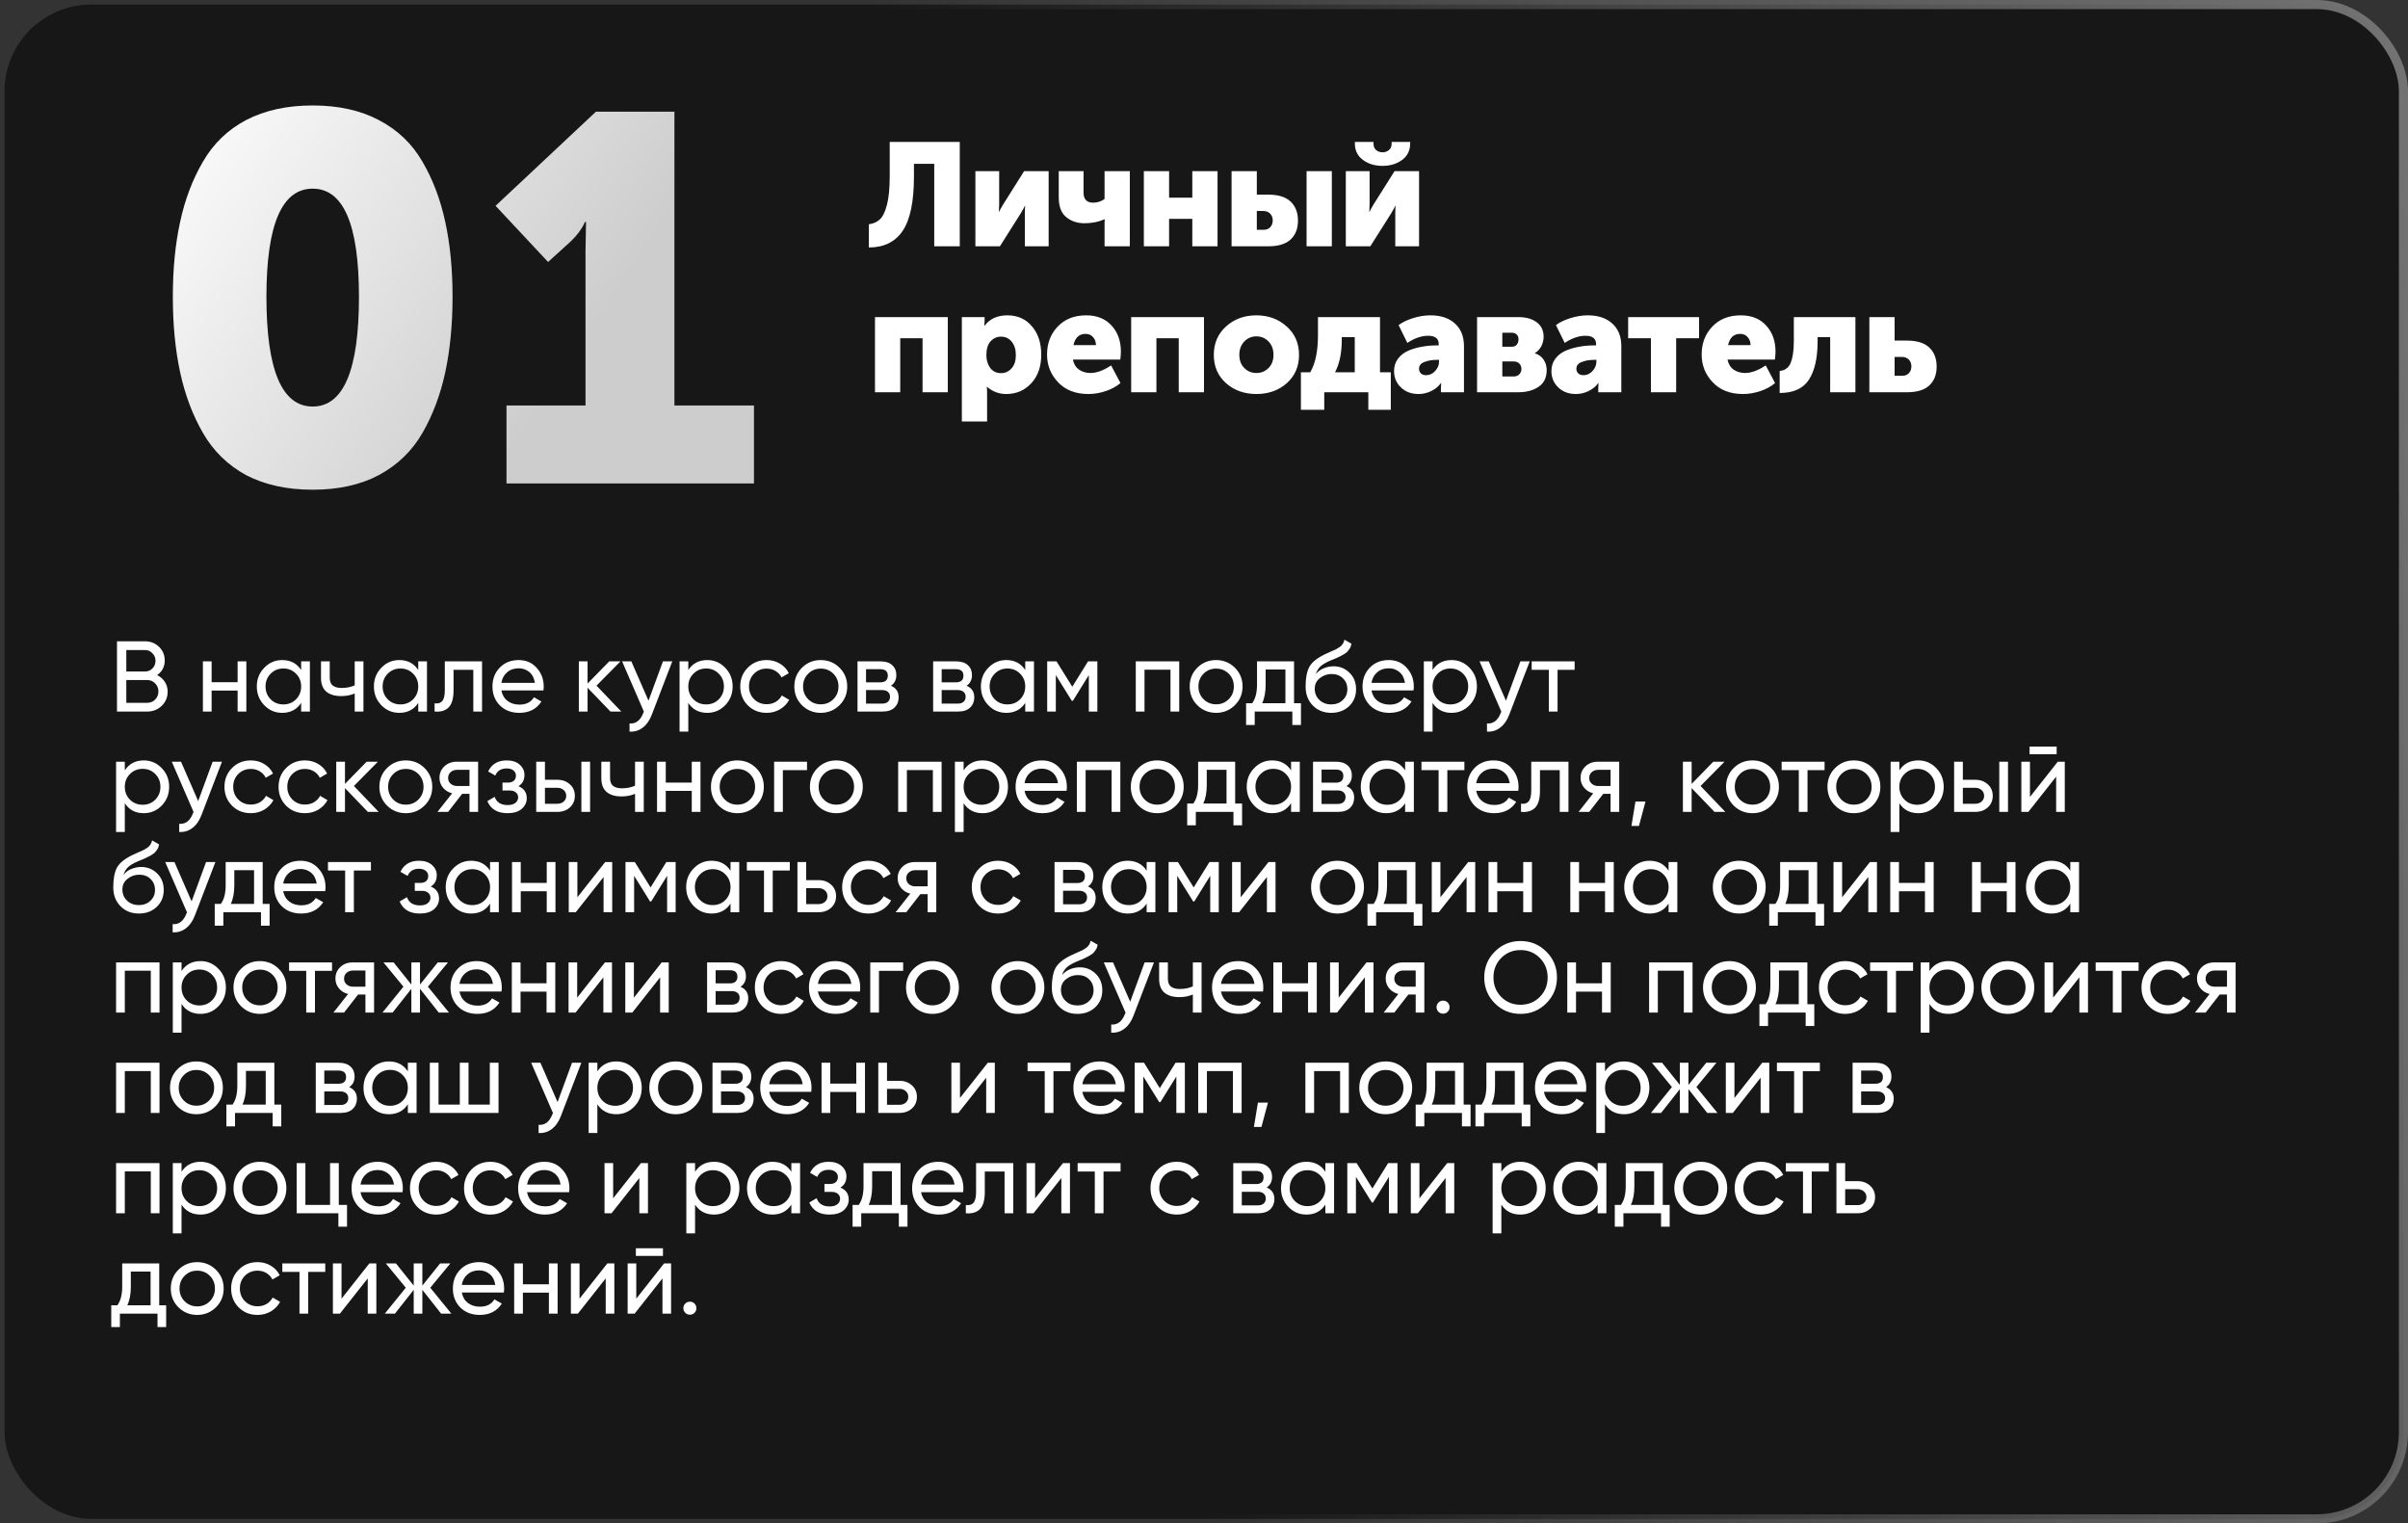 <?xml version="1.0" encoding="UTF-8"?> <svg xmlns="http://www.w3.org/2000/svg" width="264" height="167" viewBox="0 0 264 167" fill="none"><rect x="0" y="0" width="264" height="167" fill="#333333" stroke="none"/> <rect x="0.5" y="0.5" width="263" height="166" rx="9.5" fill="#141414" fill-opacity="0.9" stroke="url(#paint0_linear_1_90)"></rect> <path d="M41.521 52.088C39.507 53.152 37.094 53.684 34.282 53.684C31.47 53.684 29.038 53.152 26.986 52.088C24.972 50.986 23.395 49.447 22.255 47.471C21.115 45.495 20.279 43.272 19.747 40.802C19.215 38.332 18.949 35.577 18.949 32.537C18.949 29.497 19.215 26.761 19.747 24.329C20.279 21.859 21.115 19.655 22.255 17.717C23.395 15.741 24.972 14.221 26.986 13.157C29.038 12.093 31.47 11.561 34.282 11.561C37.094 11.561 39.507 12.093 41.521 13.157C43.573 14.221 45.169 15.741 46.309 17.717C47.449 19.655 48.285 21.859 48.817 24.329C49.349 26.761 49.615 29.497 49.615 32.537C49.615 35.577 49.349 38.332 48.817 40.802C48.285 43.272 47.449 45.495 46.309 47.471C45.169 49.447 43.573 50.986 41.521 52.088ZM29.209 32.537C29.209 40.555 30.9 44.564 34.282 44.564C37.664 44.564 39.355 40.555 39.355 32.537C39.355 24.633 37.664 20.681 34.282 20.681C30.9 20.681 29.209 24.633 29.209 32.537ZM55.529 53V44.45H64.193V27.464L64.25 24.329H64.136C63.794 25.089 63.262 25.811 62.54 26.495L60.089 28.718L54.332 22.562L65.333 12.245H73.94V44.45H82.661V53H55.529Z" fill="url(#paint1_linear_1_90)"></path> <path d="M17.225 74.007C17.577 74.176 17.856 74.418 18.061 74.733C18.274 75.048 18.38 75.411 18.38 75.822C18.38 76.438 18.164 76.955 17.731 77.373C17.298 77.791 16.77 78 16.147 78H12.825V70.3H15.905C16.506 70.3 17.016 70.502 17.434 70.905C17.852 71.308 18.061 71.807 18.061 72.401C18.061 73.083 17.782 73.618 17.225 74.007ZM15.905 71.257H13.848V73.611H15.905C16.228 73.611 16.499 73.497 16.719 73.27C16.939 73.043 17.049 72.764 17.049 72.434C17.049 72.111 16.935 71.836 16.708 71.609C16.488 71.374 16.22 71.257 15.905 71.257ZM16.147 77.043C16.492 77.043 16.781 76.922 17.016 76.68C17.251 76.438 17.368 76.141 17.368 75.789C17.368 75.444 17.247 75.151 17.005 74.909C16.77 74.667 16.484 74.546 16.147 74.546H13.848V77.043H16.147ZM26.05 72.5H27.007V78H26.05V75.701H23.201V78H22.244V72.5H23.201V74.788H26.05V72.5ZM33.017 72.5H33.974V78H33.017V77.054C32.541 77.78 31.848 78.143 30.938 78.143C30.168 78.143 29.512 77.864 28.969 77.307C28.427 76.742 28.155 76.057 28.155 75.25C28.155 74.443 28.427 73.761 28.969 73.204C29.512 72.639 30.168 72.357 30.938 72.357C31.848 72.357 32.541 72.72 33.017 73.446V72.5ZM31.059 77.219C31.617 77.219 32.082 77.032 32.456 76.658C32.83 76.277 33.017 75.807 33.017 75.25C33.017 74.693 32.83 74.227 32.456 73.853C32.082 73.472 31.617 73.281 31.059 73.281C30.509 73.281 30.047 73.472 29.673 73.853C29.299 74.227 29.112 74.693 29.112 75.25C29.112 75.807 29.299 76.277 29.673 76.658C30.047 77.032 30.509 77.219 31.059 77.219ZM38.889 72.5H39.846V78H38.889V76.02C38.449 76.211 37.954 76.306 37.404 76.306C36.7 76.306 36.154 76.141 35.765 75.811C35.384 75.474 35.193 74.979 35.193 74.326V72.5H36.15V74.271C36.15 74.682 36.26 74.975 36.48 75.151C36.708 75.327 37.038 75.415 37.47 75.415C37.991 75.415 38.464 75.32 38.889 75.129V72.5ZM45.854 72.5H46.811V78H45.854V77.054C45.378 77.78 44.685 78.143 43.775 78.143C43.005 78.143 42.349 77.864 41.806 77.307C41.264 76.742 40.992 76.057 40.992 75.25C40.992 74.443 41.264 73.761 41.806 73.204C42.349 72.639 43.005 72.357 43.775 72.357C44.685 72.357 45.378 72.72 45.854 73.446V72.5ZM43.896 77.219C44.454 77.219 44.919 77.032 45.293 76.658C45.667 76.277 45.854 75.807 45.854 75.25C45.854 74.693 45.667 74.227 45.293 73.853C44.919 73.472 44.454 73.281 43.896 73.281C43.346 73.281 42.884 73.472 42.51 73.853C42.136 74.227 41.949 74.693 41.949 75.25C41.949 75.807 42.136 76.277 42.51 76.658C42.884 77.032 43.346 77.219 43.896 77.219ZM52.848 72.5V78H51.891V73.424H49.724V75.668C49.724 76.57 49.541 77.201 49.174 77.56C48.815 77.912 48.305 78.059 47.645 78V77.098C48.019 77.149 48.298 77.069 48.481 76.856C48.672 76.636 48.767 76.233 48.767 75.646V72.5H52.848ZM54.969 75.69C55.065 76.181 55.288 76.563 55.64 76.834C56 77.105 56.44 77.241 56.96 77.241C57.686 77.241 58.214 76.973 58.544 76.438L59.358 76.9C58.823 77.729 58.016 78.143 56.938 78.143C56.066 78.143 55.354 77.872 54.804 77.329C54.262 76.779 53.99 76.086 53.99 75.25C53.99 74.421 54.258 73.732 54.793 73.182C55.329 72.632 56.022 72.357 56.872 72.357C57.679 72.357 58.335 72.643 58.841 73.215C59.355 73.78 59.611 74.462 59.611 75.261C59.611 75.4 59.6 75.543 59.578 75.69H54.969ZM56.872 73.259C56.359 73.259 55.934 73.406 55.596 73.699C55.259 73.985 55.05 74.37 54.969 74.854H58.643C58.563 74.333 58.357 73.937 58.027 73.666C57.697 73.395 57.312 73.259 56.872 73.259ZM68.114 78H66.926L64.418 75.393V78H63.461V72.5H64.418V74.931L66.794 72.5H68.026L65.397 75.162L68.114 78ZM72.682 72.5H73.705L71.461 78.341C71.227 78.964 70.897 79.437 70.471 79.76C70.046 80.09 69.562 80.237 69.019 80.2V79.309C69.694 79.36 70.189 78.994 70.504 78.209L70.592 78.011L68.205 72.5H69.217L71.098 76.812L72.682 72.5ZM77.54 72.357C78.31 72.357 78.967 72.639 79.509 73.204C80.052 73.761 80.323 74.443 80.323 75.25C80.323 76.057 80.052 76.742 79.509 77.307C78.967 77.864 78.31 78.143 77.54 78.143C76.631 78.143 75.938 77.78 75.461 77.054V80.2H74.504V72.5H75.461V73.446C75.938 72.72 76.631 72.357 77.54 72.357ZM77.419 77.219C77.969 77.219 78.431 77.032 78.805 76.658C79.179 76.277 79.366 75.807 79.366 75.25C79.366 74.693 79.179 74.227 78.805 73.853C78.431 73.472 77.969 73.281 77.419 73.281C76.862 73.281 76.396 73.472 76.022 73.853C75.648 74.227 75.461 74.693 75.461 75.25C75.461 75.807 75.648 76.277 76.022 76.658C76.396 77.032 76.862 77.219 77.419 77.219ZM84.05 78.143C83.222 78.143 82.532 77.868 81.982 77.318C81.432 76.761 81.157 76.071 81.157 75.25C81.157 74.429 81.432 73.743 81.982 73.193C82.532 72.636 83.222 72.357 84.05 72.357C84.593 72.357 85.081 72.489 85.513 72.753C85.946 73.01 86.269 73.358 86.481 73.798L85.678 74.26C85.539 73.967 85.323 73.732 85.029 73.556C84.743 73.38 84.417 73.292 84.05 73.292C83.5 73.292 83.038 73.479 82.664 73.853C82.298 74.227 82.114 74.693 82.114 75.25C82.114 75.8 82.298 76.262 82.664 76.636C83.038 77.01 83.5 77.197 84.05 77.197C84.417 77.197 84.747 77.113 85.04 76.944C85.334 76.768 85.557 76.533 85.711 76.24L86.525 76.713C86.291 77.146 85.953 77.494 85.513 77.758C85.073 78.015 84.586 78.143 84.05 78.143ZM92.037 77.307C91.472 77.864 90.787 78.143 89.98 78.143C89.173 78.143 88.488 77.864 87.923 77.307C87.366 76.75 87.087 76.064 87.087 75.25C87.087 74.436 87.366 73.75 87.923 73.193C88.488 72.636 89.173 72.357 89.98 72.357C90.787 72.357 91.472 72.636 92.037 73.193C92.602 73.75 92.884 74.436 92.884 75.25C92.884 76.064 92.602 76.75 92.037 77.307ZM89.98 77.208C90.53 77.208 90.992 77.021 91.366 76.647C91.74 76.273 91.927 75.807 91.927 75.25C91.927 74.693 91.74 74.227 91.366 73.853C90.992 73.479 90.53 73.292 89.98 73.292C89.437 73.292 88.979 73.479 88.605 73.853C88.231 74.227 88.044 74.693 88.044 75.25C88.044 75.807 88.231 76.273 88.605 76.647C88.979 77.021 89.437 77.208 89.98 77.208ZM97.675 75.173C98.24 75.408 98.522 75.833 98.522 76.449C98.522 76.904 98.368 77.278 98.06 77.571C97.76 77.857 97.327 78 96.762 78H94.012V72.5H96.542C97.092 72.5 97.517 72.639 97.818 72.918C98.119 73.189 98.269 73.549 98.269 73.996C98.269 74.524 98.071 74.916 97.675 75.173ZM96.498 73.358H94.947V74.799H96.498C97.055 74.799 97.334 74.553 97.334 74.062C97.334 73.593 97.055 73.358 96.498 73.358ZM96.707 77.131C96.986 77.131 97.198 77.065 97.345 76.933C97.499 76.801 97.576 76.614 97.576 76.372C97.576 76.145 97.499 75.969 97.345 75.844C97.198 75.712 96.986 75.646 96.707 75.646H94.947V77.131H96.707ZM105.968 75.173C106.533 75.408 106.815 75.833 106.815 76.449C106.815 76.904 106.661 77.278 106.353 77.571C106.052 77.857 105.62 78 105.055 78H102.305V72.5H104.835C105.385 72.5 105.81 72.639 106.111 72.918C106.412 73.189 106.562 73.549 106.562 73.996C106.562 74.524 106.364 74.916 105.968 75.173ZM104.791 73.358H103.24V74.799H104.791C105.348 74.799 105.627 74.553 105.627 74.062C105.627 73.593 105.348 73.358 104.791 73.358ZM105 77.131C105.279 77.131 105.491 77.065 105.638 76.933C105.792 76.801 105.869 76.614 105.869 76.372C105.869 76.145 105.792 75.969 105.638 75.844C105.491 75.712 105.279 75.646 105 75.646H103.24V77.131H105ZM112.402 72.5H113.359V78H112.402V77.054C111.925 77.78 111.232 78.143 110.323 78.143C109.553 78.143 108.897 77.864 108.354 77.307C107.811 76.742 107.54 76.057 107.54 75.25C107.54 74.443 107.811 73.761 108.354 73.204C108.897 72.639 109.553 72.357 110.323 72.357C111.232 72.357 111.925 72.72 112.402 73.446V72.5ZM110.444 77.219C111.001 77.219 111.467 77.032 111.841 76.658C112.215 76.277 112.402 75.807 112.402 75.25C112.402 74.693 112.215 74.227 111.841 73.853C111.467 73.472 111.001 73.281 110.444 73.281C109.894 73.281 109.432 73.472 109.058 73.853C108.684 74.227 108.497 74.693 108.497 75.25C108.497 75.807 108.684 76.277 109.058 76.658C109.432 77.032 109.894 77.219 110.444 77.219ZM120.309 72.5V78H119.374V74.007L117.625 76.823H117.504L115.755 74.007V78H114.809V72.5H115.832L117.559 75.283L119.286 72.5H120.309ZM129.283 72.5V78H128.326V73.413H125.477V78H124.52V72.5H129.283ZM135.382 77.307C134.817 77.864 134.131 78.143 133.325 78.143C132.518 78.143 131.832 77.864 131.268 77.307C130.71 76.75 130.432 76.064 130.432 75.25C130.432 74.436 130.71 73.75 131.268 73.193C131.832 72.636 132.518 72.357 133.325 72.357C134.131 72.357 134.817 72.636 135.382 73.193C135.946 73.75 136.229 74.436 136.229 75.25C136.229 76.064 135.946 76.75 135.382 77.307ZM133.325 77.208C133.875 77.208 134.337 77.021 134.711 76.647C135.085 76.273 135.272 75.807 135.272 75.25C135.272 74.693 135.085 74.227 134.711 73.853C134.337 73.479 133.875 73.292 133.325 73.292C132.782 73.292 132.324 73.479 131.95 73.853C131.576 74.227 131.389 74.693 131.389 75.25C131.389 75.807 131.576 76.273 131.95 76.647C132.324 77.021 132.782 77.208 133.325 77.208ZM141.872 77.087H142.631V79.474H141.685V78H137.56V79.474H136.614V77.087H137.285C137.637 76.603 137.813 75.925 137.813 75.052V72.5H141.872V77.087ZM138.374 77.087H140.926V73.391H138.759V75.052C138.759 75.873 138.631 76.552 138.374 77.087ZM145.945 78.143C145.131 78.143 144.46 77.875 143.932 77.34C143.404 76.805 143.14 76.115 143.14 75.272C143.14 74.333 143.275 73.611 143.547 73.105C143.825 72.599 144.39 72.141 145.241 71.73C145.395 71.657 145.604 71.561 145.868 71.444C146.139 71.327 146.337 71.239 146.462 71.18C146.586 71.114 146.726 71.03 146.88 70.927C147.034 70.817 147.147 70.7 147.221 70.575C147.301 70.443 147.36 70.293 147.397 70.124L148.167 70.564C148.145 70.681 148.115 70.791 148.079 70.894C148.042 70.989 147.987 71.085 147.914 71.18C147.848 71.268 147.789 71.345 147.738 71.411C147.686 71.477 147.598 71.55 147.474 71.631C147.356 71.704 147.268 71.759 147.21 71.796C147.158 71.833 147.052 71.888 146.891 71.961C146.737 72.034 146.63 72.086 146.572 72.115C146.52 72.137 146.399 72.188 146.209 72.269C146.018 72.342 145.901 72.39 145.857 72.412C145.358 72.625 144.991 72.841 144.757 73.061C144.529 73.281 144.364 73.56 144.262 73.897C144.496 73.604 144.79 73.387 145.142 73.248C145.494 73.109 145.846 73.039 146.198 73.039C146.887 73.039 147.47 73.274 147.947 73.743C148.431 74.212 148.673 74.817 148.673 75.558C148.673 76.306 148.416 76.926 147.903 77.417C147.389 77.901 146.737 78.143 145.945 78.143ZM144.658 76.735C145.002 77.058 145.431 77.219 145.945 77.219C146.458 77.219 146.88 77.061 147.21 76.746C147.547 76.431 147.716 76.035 147.716 75.558C147.716 75.067 147.554 74.667 147.232 74.359C146.916 74.044 146.498 73.886 145.978 73.886C145.508 73.886 145.083 74.036 144.702 74.337C144.328 74.63 144.141 75.019 144.141 75.503C144.141 76.002 144.313 76.412 144.658 76.735ZM150.36 75.69C150.455 76.181 150.679 76.563 151.031 76.834C151.39 77.105 151.83 77.241 152.351 77.241C153.077 77.241 153.605 76.973 153.935 76.438L154.749 76.9C154.214 77.729 153.407 78.143 152.329 78.143C151.456 78.143 150.745 77.872 150.195 77.329C149.652 76.779 149.381 76.086 149.381 75.25C149.381 74.421 149.649 73.732 150.184 73.182C150.719 72.632 151.412 72.357 152.263 72.357C153.07 72.357 153.726 72.643 154.232 73.215C154.745 73.78 155.002 74.462 155.002 75.261C155.002 75.4 154.991 75.543 154.969 75.69H150.36ZM152.263 73.259C151.75 73.259 151.324 73.406 150.987 73.699C150.65 73.985 150.441 74.37 150.36 74.854H154.034C153.953 74.333 153.748 73.937 153.418 73.666C153.088 73.395 152.703 73.259 152.263 73.259ZM159.138 72.357C159.908 72.357 160.564 72.639 161.107 73.204C161.65 73.761 161.921 74.443 161.921 75.25C161.921 76.057 161.65 76.742 161.107 77.307C160.564 77.864 159.908 78.143 159.138 78.143C158.229 78.143 157.536 77.78 157.059 77.054V80.2H156.102V72.5H157.059V73.446C157.536 72.72 158.229 72.357 159.138 72.357ZM159.017 77.219C159.567 77.219 160.029 77.032 160.403 76.658C160.777 76.277 160.964 75.807 160.964 75.25C160.964 74.693 160.777 74.227 160.403 73.853C160.029 73.472 159.567 73.281 159.017 73.281C158.46 73.281 157.994 73.472 157.62 73.853C157.246 74.227 157.059 74.693 157.059 75.25C157.059 75.807 157.246 76.277 157.62 76.658C157.994 77.032 158.46 77.219 159.017 77.219ZM166.687 72.5H167.71L165.466 78.341C165.231 78.964 164.901 79.437 164.476 79.76C164.051 80.09 163.567 80.237 163.024 80.2V79.309C163.699 79.36 164.194 78.994 164.509 78.209L164.597 78.011L162.21 72.5H163.222L165.103 76.812L166.687 72.5ZM172.633 72.5V73.424H170.763V78H169.806V73.424H167.925V72.5H172.633ZM15.762 83.357C16.532 83.357 17.188 83.639 17.731 84.204C18.274 84.761 18.545 85.443 18.545 86.25C18.545 87.057 18.274 87.742 17.731 88.307C17.188 88.864 16.532 89.143 15.762 89.143C14.853 89.143 14.16 88.78 13.683 88.054V91.2H12.726V83.5H13.683V84.446C14.16 83.72 14.853 83.357 15.762 83.357ZM15.641 88.219C16.191 88.219 16.653 88.032 17.027 87.658C17.401 87.277 17.588 86.807 17.588 86.25C17.588 85.693 17.401 85.227 17.027 84.853C16.653 84.472 16.191 84.281 15.641 84.281C15.084 84.281 14.618 84.472 14.244 84.853C13.87 85.227 13.683 85.693 13.683 86.25C13.683 86.807 13.87 87.277 14.244 87.658C14.618 88.032 15.084 88.219 15.641 88.219ZM23.311 83.5H24.334L22.09 89.341C21.855 89.964 21.525 90.437 21.1 90.76C20.675 91.09 20.191 91.237 19.648 91.2V90.309C20.323 90.36 20.818 89.994 21.133 89.209L21.221 89.011L18.834 83.5H19.846L21.727 87.812L23.311 83.5ZM27.503 89.143C26.675 89.143 25.985 88.868 25.435 88.318C24.885 87.761 24.61 87.071 24.61 86.25C24.61 85.429 24.885 84.743 25.435 84.193C25.985 83.636 26.675 83.357 27.503 83.357C28.046 83.357 28.534 83.489 28.966 83.753C29.399 84.01 29.722 84.358 29.934 84.798L29.131 85.26C28.992 84.967 28.776 84.732 28.482 84.556C28.196 84.38 27.87 84.292 27.503 84.292C26.953 84.292 26.491 84.479 26.117 84.853C25.751 85.227 25.567 85.693 25.567 86.25C25.567 86.8 25.751 87.262 26.117 87.636C26.491 88.01 26.953 88.197 27.503 88.197C27.87 88.197 28.2 88.113 28.493 87.944C28.787 87.768 29.01 87.533 29.164 87.24L29.978 87.713C29.744 88.146 29.406 88.494 28.966 88.758C28.526 89.015 28.039 89.143 27.503 89.143ZM33.433 89.143C32.604 89.143 31.915 88.868 31.365 88.318C30.815 87.761 30.54 87.071 30.54 86.25C30.54 85.429 30.815 84.743 31.365 84.193C31.915 83.636 32.604 83.357 33.433 83.357C33.976 83.357 34.463 83.489 34.896 83.753C35.329 84.01 35.651 84.358 35.864 84.798L35.061 85.26C34.922 84.967 34.705 84.732 34.412 84.556C34.126 84.38 33.8 84.292 33.433 84.292C32.883 84.292 32.421 84.479 32.047 84.853C31.68 85.227 31.497 85.693 31.497 86.25C31.497 86.8 31.68 87.262 32.047 87.636C32.421 88.01 32.883 88.197 33.433 88.197C33.8 88.197 34.13 88.113 34.423 87.944C34.716 87.768 34.94 87.533 35.094 87.24L35.908 87.713C35.673 88.146 35.336 88.494 34.896 88.758C34.456 89.015 33.968 89.143 33.433 89.143ZM41.517 89H40.329L37.821 86.393V89H36.864V83.5H37.821V85.931L40.197 83.5H41.429L38.8 86.162L41.517 89ZM46.544 88.307C45.979 88.864 45.293 89.143 44.487 89.143C43.68 89.143 42.994 88.864 42.43 88.307C41.872 87.75 41.594 87.064 41.594 86.25C41.594 85.436 41.872 84.75 42.43 84.193C42.994 83.636 43.68 83.357 44.487 83.357C45.293 83.357 45.979 83.636 46.544 84.193C47.108 84.75 47.391 85.436 47.391 86.25C47.391 87.064 47.108 87.75 46.544 88.307ZM44.487 88.208C45.037 88.208 45.499 88.021 45.873 87.647C46.247 87.273 46.434 86.807 46.434 86.25C46.434 85.693 46.247 85.227 45.873 84.853C45.499 84.479 45.037 84.292 44.487 84.292C43.944 84.292 43.486 84.479 43.112 84.853C42.738 85.227 42.551 85.693 42.551 86.25C42.551 86.807 42.738 87.273 43.112 87.647C43.486 88.021 43.944 88.208 44.487 88.208ZM52.418 83.5V89H51.472V87.02H50.669L49.129 89H47.963L49.569 86.965C49.158 86.862 48.825 86.657 48.568 86.349C48.312 86.041 48.183 85.682 48.183 85.271C48.183 84.765 48.363 84.343 48.722 84.006C49.081 83.669 49.532 83.5 50.075 83.5H52.418ZM50.108 86.162H51.472V84.391H50.108C49.837 84.391 49.606 84.472 49.415 84.633C49.224 84.794 49.129 85.011 49.129 85.282C49.129 85.546 49.224 85.759 49.415 85.92C49.606 86.081 49.837 86.162 50.108 86.162ZM56.839 86.184C57.447 86.433 57.752 86.87 57.752 87.493C57.752 87.955 57.568 88.347 57.202 88.67C56.835 88.985 56.314 89.143 55.64 89.143C54.54 89.143 53.803 88.703 53.429 87.823L54.232 87.35C54.444 87.951 54.917 88.252 55.651 88.252C56.017 88.252 56.3 88.175 56.498 88.021C56.703 87.86 56.806 87.654 56.806 87.405C56.806 87.185 56.721 87.005 56.553 86.866C56.391 86.727 56.171 86.657 55.893 86.657H55.09V85.788H55.684C55.962 85.788 56.179 85.722 56.333 85.59C56.487 85.451 56.564 85.264 56.564 85.029C56.564 84.794 56.472 84.604 56.289 84.457C56.113 84.31 55.867 84.237 55.552 84.237C54.936 84.237 54.518 84.497 54.298 85.018L53.517 84.567C53.905 83.76 54.584 83.357 55.552 83.357C56.153 83.357 56.626 83.511 56.971 83.819C57.323 84.127 57.499 84.505 57.499 84.952C57.499 85.509 57.279 85.92 56.839 86.184ZM61.109 85.48C61.66 85.48 62.114 85.645 62.474 85.975C62.84 86.298 63.023 86.719 63.023 87.24C63.023 87.761 62.84 88.186 62.474 88.516C62.114 88.839 61.66 89 61.109 89H58.788V83.5H59.745V85.48H61.109ZM63.739 83.5H64.695V89H63.739V83.5ZM61.109 88.109C61.381 88.109 61.608 88.032 61.791 87.878C61.982 87.717 62.078 87.504 62.078 87.24C62.078 86.976 61.982 86.763 61.791 86.602C61.608 86.441 61.381 86.36 61.109 86.36H59.745V88.109H61.109ZM69.623 83.5H70.58V89H69.623V87.02C69.183 87.211 68.688 87.306 68.138 87.306C67.434 87.306 66.887 87.141 66.499 86.811C66.117 86.474 65.927 85.979 65.927 85.326V83.5H66.884V85.271C66.884 85.682 66.994 85.975 67.214 86.151C67.441 86.327 67.771 86.415 68.204 86.415C68.724 86.415 69.197 86.32 69.623 86.129V83.5ZM75.84 83.5H76.797V89H75.84V86.701H72.991V89H72.034V83.5H72.991V85.788H75.84V83.5ZM82.895 88.307C82.331 88.864 81.645 89.143 80.838 89.143C80.032 89.143 79.346 88.864 78.781 88.307C78.224 87.75 77.945 87.064 77.945 86.25C77.945 85.436 78.224 84.75 78.781 84.193C79.346 83.636 80.032 83.357 80.838 83.357C81.645 83.357 82.331 83.636 82.895 84.193C83.46 84.75 83.742 85.436 83.742 86.25C83.742 87.064 83.46 87.75 82.895 88.307ZM80.838 88.208C81.388 88.208 81.85 88.021 82.224 87.647C82.598 87.273 82.785 86.807 82.785 86.25C82.785 85.693 82.598 85.227 82.224 84.853C81.85 84.479 81.388 84.292 80.838 84.292C80.296 84.292 79.837 84.479 79.463 84.853C79.089 85.227 78.902 85.693 78.902 86.25C78.902 86.807 79.089 87.273 79.463 87.647C79.837 88.021 80.296 88.208 80.838 88.208ZM88.478 83.5V84.424H85.828V89H84.871V83.5H88.478ZM93.745 88.307C93.18 88.864 92.495 89.143 91.688 89.143C90.881 89.143 90.196 88.864 89.631 88.307C89.074 87.75 88.795 87.064 88.795 86.25C88.795 85.436 89.074 84.75 89.631 84.193C90.196 83.636 90.881 83.357 91.688 83.357C92.495 83.357 93.18 83.636 93.745 84.193C94.31 84.75 94.592 85.436 94.592 86.25C94.592 87.064 94.31 87.75 93.745 88.307ZM91.688 88.208C92.238 88.208 92.7 88.021 93.074 87.647C93.448 87.273 93.635 86.807 93.635 86.25C93.635 85.693 93.448 85.227 93.074 84.853C92.7 84.479 92.238 84.292 91.688 84.292C91.145 84.292 90.687 84.479 90.313 84.853C89.939 85.227 89.752 85.693 89.752 86.25C89.752 86.807 89.939 87.273 90.313 87.647C90.687 88.021 91.145 88.208 91.688 88.208ZM103.233 83.5V89H102.276V84.413H99.427V89H98.47V83.5H103.233ZM107.726 83.357C108.496 83.357 109.152 83.639 109.695 84.204C110.238 84.761 110.509 85.443 110.509 86.25C110.509 87.057 110.238 87.742 109.695 88.307C109.152 88.864 108.496 89.143 107.726 89.143C106.817 89.143 106.124 88.78 105.647 88.054V91.2H104.69V83.5H105.647V84.446C106.124 83.72 106.817 83.357 107.726 83.357ZM107.605 88.219C108.155 88.219 108.617 88.032 108.991 87.658C109.365 87.277 109.552 86.807 109.552 86.25C109.552 85.693 109.365 85.227 108.991 84.853C108.617 84.472 108.155 84.281 107.605 84.281C107.048 84.281 106.582 84.472 106.208 84.853C105.834 85.227 105.647 85.693 105.647 86.25C105.647 86.807 105.834 87.277 106.208 87.658C106.582 88.032 107.048 88.219 107.605 88.219ZM112.322 86.69C112.417 87.181 112.641 87.563 112.993 87.834C113.352 88.105 113.792 88.241 114.313 88.241C115.039 88.241 115.567 87.973 115.897 87.438L116.711 87.9C116.175 88.729 115.369 89.143 114.291 89.143C113.418 89.143 112.707 88.872 112.157 88.329C111.614 87.779 111.343 87.086 111.343 86.25C111.343 85.421 111.61 84.732 112.146 84.182C112.681 83.632 113.374 83.357 114.225 83.357C115.031 83.357 115.688 83.643 116.194 84.215C116.707 84.78 116.964 85.462 116.964 86.261C116.964 86.4 116.953 86.543 116.931 86.69H112.322ZM114.225 84.259C113.711 84.259 113.286 84.406 112.949 84.699C112.611 84.985 112.402 85.37 112.322 85.854H115.996C115.915 85.333 115.71 84.937 115.38 84.666C115.05 84.395 114.665 84.259 114.225 84.259ZM122.827 83.5V89H121.87V84.413H119.021V89H118.064V83.5H122.827ZM128.926 88.307C128.361 88.864 127.675 89.143 126.869 89.143C126.062 89.143 125.376 88.864 124.812 88.307C124.254 87.75 123.976 87.064 123.976 86.25C123.976 85.436 124.254 84.75 124.812 84.193C125.376 83.636 126.062 83.357 126.869 83.357C127.675 83.357 128.361 83.636 128.926 84.193C129.49 84.75 129.773 85.436 129.773 86.25C129.773 87.064 129.49 87.75 128.926 88.307ZM126.869 88.208C127.419 88.208 127.881 88.021 128.255 87.647C128.629 87.273 128.816 86.807 128.816 86.25C128.816 85.693 128.629 85.227 128.255 84.853C127.881 84.479 127.419 84.292 126.869 84.292C126.326 84.292 125.868 84.479 125.494 84.853C125.12 85.227 124.933 85.693 124.933 86.25C124.933 86.807 125.12 87.273 125.494 87.647C125.868 88.021 126.326 88.208 126.869 88.208ZM135.416 88.087H136.175V90.474H135.229V89H131.104V90.474H130.158V88.087H130.829C131.181 87.603 131.357 86.925 131.357 86.052V83.5H135.416V88.087ZM131.918 88.087H134.47V84.391H132.303V86.052C132.303 86.873 132.175 87.552 131.918 88.087ZM141.546 83.5H142.503V89H141.546V88.054C141.069 88.78 140.376 89.143 139.467 89.143C138.697 89.143 138.04 88.864 137.498 88.307C136.955 87.742 136.684 87.057 136.684 86.25C136.684 85.443 136.955 84.761 137.498 84.204C138.04 83.639 138.697 83.357 139.467 83.357C140.376 83.357 141.069 83.72 141.546 84.446V83.5ZM139.588 88.219C140.145 88.219 140.611 88.032 140.985 87.658C141.359 87.277 141.546 86.807 141.546 86.25C141.546 85.693 141.359 85.227 140.985 84.853C140.611 84.472 140.145 84.281 139.588 84.281C139.038 84.281 138.576 84.472 138.202 84.853C137.828 85.227 137.641 85.693 137.641 86.25C137.641 86.807 137.828 87.277 138.202 87.658C138.576 88.032 139.038 88.219 139.588 88.219ZM147.616 86.173C148.18 86.408 148.463 86.833 148.463 87.449C148.463 87.904 148.309 88.278 148.001 88.571C147.7 88.857 147.267 89 146.703 89H143.953V83.5H146.483C147.033 83.5 147.458 83.639 147.759 83.918C148.059 84.189 148.21 84.549 148.21 84.996C148.21 85.524 148.012 85.916 147.616 86.173ZM146.439 84.358H144.888V85.799H146.439C146.996 85.799 147.275 85.553 147.275 85.062C147.275 84.593 146.996 84.358 146.439 84.358ZM146.648 88.131C146.926 88.131 147.139 88.065 147.286 87.933C147.44 87.801 147.517 87.614 147.517 87.372C147.517 87.145 147.44 86.969 147.286 86.844C147.139 86.712 146.926 86.646 146.648 86.646H144.888V88.131H146.648ZM154.05 83.5H155.007V89H154.05V88.054C153.573 88.78 152.88 89.143 151.971 89.143C151.201 89.143 150.544 88.864 150.002 88.307C149.459 87.742 149.188 87.057 149.188 86.25C149.188 85.443 149.459 84.761 150.002 84.204C150.544 83.639 151.201 83.357 151.971 83.357C152.88 83.357 153.573 83.72 154.05 84.446V83.5ZM152.092 88.219C152.649 88.219 153.115 88.032 153.489 87.658C153.863 87.277 154.05 86.807 154.05 86.25C154.05 85.693 153.863 85.227 153.489 84.853C153.115 84.472 152.649 84.281 152.092 84.281C151.542 84.281 151.08 84.472 150.706 84.853C150.332 85.227 150.145 85.693 150.145 86.25C150.145 86.807 150.332 87.277 150.706 87.658C151.08 88.032 151.542 88.219 152.092 88.219ZM160.548 83.5V84.424H158.678V89H157.721V84.424H155.84V83.5H160.548ZM161.843 86.69C161.939 87.181 162.162 87.563 162.514 87.834C162.874 88.105 163.314 88.241 163.834 88.241C164.56 88.241 165.088 87.973 165.418 87.438L166.232 87.9C165.697 88.729 164.89 89.143 163.812 89.143C162.94 89.143 162.228 88.872 161.678 88.329C161.136 87.779 160.864 87.086 160.864 86.25C160.864 85.421 161.132 84.732 161.667 84.182C162.203 83.632 162.896 83.357 163.746 83.357C164.553 83.357 165.209 83.643 165.715 84.215C166.229 84.78 166.485 85.462 166.485 86.261C166.485 86.4 166.474 86.543 166.452 86.69H161.843ZM163.746 84.259C163.233 84.259 162.808 84.406 162.47 84.699C162.133 84.985 161.924 85.37 161.843 85.854H165.517C165.437 85.333 165.231 84.937 164.901 84.666C164.571 84.395 164.186 84.259 163.746 84.259ZM171.958 83.5V89H171.001V84.424H168.834V86.668C168.834 87.57 168.65 88.201 168.284 88.56C167.924 88.912 167.415 89.059 166.755 89V88.098C167.129 88.149 167.407 88.069 167.591 87.856C167.781 87.636 167.877 87.233 167.877 86.646V83.5H171.958ZM177.522 83.5V89H176.576V87.02H175.773L174.233 89H173.067L174.673 86.965C174.262 86.862 173.928 86.657 173.672 86.349C173.415 86.041 173.287 85.682 173.287 85.271C173.287 84.765 173.466 84.343 173.826 84.006C174.185 83.669 174.636 83.5 175.179 83.5H177.522ZM175.212 86.162H176.576V84.391H175.212C174.94 84.391 174.709 84.472 174.519 84.633C174.328 84.794 174.233 85.011 174.233 85.282C174.233 85.546 174.328 85.759 174.519 85.92C174.709 86.081 174.94 86.162 175.212 86.162ZM180.402 87.867L179.687 90.54H178.862L179.302 87.867H180.402ZM189.157 89H187.969L185.461 86.393V89H184.504V83.5H185.461V85.931L187.837 83.5H189.069L186.44 86.162L189.157 89ZM194.184 88.307C193.62 88.864 192.934 89.143 192.127 89.143C191.321 89.143 190.635 88.864 190.07 88.307C189.513 87.75 189.234 87.064 189.234 86.25C189.234 85.436 189.513 84.75 190.07 84.193C190.635 83.636 191.321 83.357 192.127 83.357C192.934 83.357 193.62 83.636 194.184 84.193C194.749 84.75 195.031 85.436 195.031 86.25C195.031 87.064 194.749 87.75 194.184 88.307ZM192.127 88.208C192.677 88.208 193.139 88.021 193.513 87.647C193.887 87.273 194.074 86.807 194.074 86.25C194.074 85.693 193.887 85.227 193.513 84.853C193.139 84.479 192.677 84.292 192.127 84.292C191.585 84.292 191.126 84.479 190.752 84.853C190.378 85.227 190.191 85.693 190.191 86.25C190.191 86.807 190.378 87.273 190.752 87.647C191.126 88.021 191.585 88.208 192.127 88.208ZM200.037 83.5V84.424H198.167V89H197.21V84.424H195.329V83.5H200.037ZM205.303 88.307C204.738 88.864 204.052 89.143 203.246 89.143C202.439 89.143 201.753 88.864 201.189 88.307C200.631 87.75 200.353 87.064 200.353 86.25C200.353 85.436 200.631 84.75 201.189 84.193C201.753 83.636 202.439 83.357 203.246 83.357C204.052 83.357 204.738 83.636 205.303 84.193C205.867 84.75 206.15 85.436 206.15 86.25C206.15 87.064 205.867 87.75 205.303 88.307ZM203.246 88.208C203.796 88.208 204.258 88.021 204.632 87.647C205.006 87.273 205.193 86.807 205.193 86.25C205.193 85.693 205.006 85.227 204.632 84.853C204.258 84.479 203.796 84.292 203.246 84.292C202.703 84.292 202.245 84.479 201.871 84.853C201.497 85.227 201.31 85.693 201.31 86.25C201.31 86.807 201.497 87.273 201.871 87.647C202.245 88.021 202.703 88.208 203.246 88.208ZM210.314 83.357C211.084 83.357 211.74 83.639 212.283 84.204C212.825 84.761 213.097 85.443 213.097 86.25C213.097 87.057 212.825 87.742 212.283 88.307C211.74 88.864 211.084 89.143 210.314 89.143C209.404 89.143 208.711 88.78 208.235 88.054V91.2H207.278V83.5H208.235V84.446C208.711 83.72 209.404 83.357 210.314 83.357ZM210.193 88.219C210.743 88.219 211.205 88.032 211.579 87.658C211.953 87.277 212.14 86.807 212.14 86.25C212.14 85.693 211.953 85.227 211.579 84.853C211.205 84.472 210.743 84.281 210.193 84.281C209.635 84.281 209.17 84.472 208.796 84.853C208.422 85.227 208.235 85.693 208.235 86.25C208.235 86.807 208.422 87.277 208.796 87.658C209.17 88.032 209.635 88.219 210.193 88.219ZM216.56 85.48C217.11 85.48 217.564 85.645 217.924 85.975C218.29 86.298 218.474 86.719 218.474 87.24C218.474 87.761 218.29 88.186 217.924 88.516C217.564 88.839 217.11 89 216.56 89H214.239V83.5H215.196V85.48H216.56ZM219.189 83.5H220.146V89H219.189V83.5ZM216.56 88.109C216.831 88.109 217.058 88.032 217.242 87.878C217.432 87.717 217.528 87.504 217.528 87.24C217.528 86.976 217.432 86.763 217.242 86.602C217.058 86.441 216.831 86.36 216.56 86.36H215.196V88.109H216.56ZM222.51 82.675V81.839H225.48V82.675H222.51ZM225.601 83.5H226.371V89H225.425V85.139L222.378 89H221.608V83.5H222.554V87.361L225.601 83.5ZM15.223 100.143C14.409 100.143 13.738 99.875 13.21 99.34C12.682 98.805 12.418 98.115 12.418 97.272C12.418 96.333 12.554 95.611 12.825 95.105C13.104 94.599 13.668 94.141 14.519 93.73C14.673 93.657 14.882 93.561 15.146 93.444C15.417 93.327 15.615 93.239 15.74 93.18C15.865 93.114 16.004 93.03 16.158 92.927C16.312 92.817 16.426 92.7 16.499 92.575C16.58 92.443 16.638 92.293 16.675 92.124L17.445 92.564C17.423 92.681 17.394 92.791 17.357 92.894C17.32 92.989 17.265 93.085 17.192 93.18C17.126 93.268 17.067 93.345 17.016 93.411C16.965 93.477 16.877 93.55 16.752 93.631C16.635 93.704 16.547 93.759 16.488 93.796C16.437 93.833 16.33 93.888 16.169 93.961C16.015 94.034 15.909 94.086 15.85 94.115C15.799 94.137 15.678 94.188 15.487 94.269C15.296 94.342 15.179 94.39 15.135 94.412C14.636 94.625 14.27 94.841 14.035 95.061C13.808 95.281 13.643 95.56 13.54 95.897C13.775 95.604 14.068 95.387 14.42 95.248C14.772 95.109 15.124 95.039 15.476 95.039C16.165 95.039 16.748 95.274 17.225 95.743C17.709 96.212 17.951 96.817 17.951 97.558C17.951 98.306 17.694 98.926 17.181 99.417C16.668 99.901 16.015 100.143 15.223 100.143ZM13.936 98.735C14.281 99.058 14.71 99.219 15.223 99.219C15.736 99.219 16.158 99.061 16.488 98.746C16.825 98.431 16.994 98.035 16.994 97.558C16.994 97.067 16.833 96.667 16.51 96.359C16.195 96.044 15.777 95.886 15.256 95.886C14.787 95.886 14.361 96.036 13.98 96.337C13.606 96.63 13.419 97.019 13.419 97.503C13.419 98.002 13.591 98.412 13.936 98.735ZM22.591 94.5H23.614L21.37 100.341C21.136 100.964 20.806 101.437 20.38 101.76C19.955 102.09 19.471 102.237 18.928 102.2V101.309C19.603 101.36 20.098 100.994 20.413 100.209L20.501 100.011L18.114 94.5H19.126L21.007 98.812L22.591 94.5ZM28.8 99.087H29.559V101.474H28.613V100H24.488V101.474H23.542V99.087H24.213C24.565 98.603 24.741 97.925 24.741 97.052V94.5H28.8V99.087ZM25.302 99.087H27.854V95.391H25.687V97.052C25.687 97.873 25.558 98.552 25.302 99.087ZM31.046 97.69C31.142 98.181 31.365 98.563 31.717 98.834C32.077 99.105 32.517 99.241 33.037 99.241C33.763 99.241 34.291 98.973 34.621 98.438L35.435 98.9C34.9 99.729 34.093 100.143 33.015 100.143C32.143 100.143 31.431 99.872 30.881 99.329C30.339 98.779 30.067 98.086 30.067 97.25C30.067 96.421 30.335 95.732 30.87 95.182C31.406 94.632 32.099 94.357 32.949 94.357C33.756 94.357 34.412 94.643 34.918 95.215C35.432 95.78 35.688 96.462 35.688 97.261C35.688 97.4 35.677 97.543 35.655 97.69H31.046ZM32.949 95.259C32.436 95.259 32.011 95.406 31.673 95.699C31.336 95.985 31.127 96.37 31.046 96.854H34.72C34.64 96.333 34.434 95.937 34.104 95.666C33.774 95.395 33.389 95.259 32.949 95.259ZM40.666 94.5V95.424H38.796V100H37.839V95.424H35.958V94.5H40.666ZM47.224 97.184C47.833 97.433 48.137 97.87 48.137 98.493C48.137 98.955 47.954 99.347 47.587 99.67C47.221 99.985 46.7 100.143 46.025 100.143C44.925 100.143 44.188 99.703 43.814 98.823L44.617 98.35C44.83 98.951 45.303 99.252 46.036 99.252C46.403 99.252 46.685 99.175 46.883 99.021C47.089 98.86 47.191 98.654 47.191 98.405C47.191 98.185 47.107 98.005 46.938 97.866C46.777 97.727 46.557 97.657 46.278 97.657H45.475V96.788H46.069C46.348 96.788 46.564 96.722 46.718 96.59C46.872 96.451 46.949 96.264 46.949 96.029C46.949 95.794 46.858 95.604 46.674 95.457C46.498 95.31 46.253 95.237 45.937 95.237C45.321 95.237 44.903 95.497 44.683 96.018L43.902 95.567C44.291 94.76 44.969 94.357 45.937 94.357C46.539 94.357 47.012 94.511 47.356 94.819C47.708 95.127 47.884 95.505 47.884 95.952C47.884 96.509 47.664 96.92 47.224 97.184ZM53.728 94.5H54.685V100H53.728V99.054C53.252 99.78 52.559 100.143 51.649 100.143C50.879 100.143 50.223 99.864 49.68 99.307C49.138 98.742 48.866 98.057 48.866 97.25C48.866 96.443 49.138 95.761 49.68 95.204C50.223 94.639 50.879 94.357 51.649 94.357C52.559 94.357 53.252 94.72 53.728 95.446V94.5ZM51.77 99.219C52.328 99.219 52.793 99.032 53.167 98.658C53.541 98.277 53.728 97.807 53.728 97.25C53.728 96.693 53.541 96.227 53.167 95.853C52.793 95.472 52.328 95.281 51.77 95.281C51.22 95.281 50.758 95.472 50.384 95.853C50.01 96.227 49.823 96.693 49.823 97.25C49.823 97.807 50.01 98.277 50.384 98.658C50.758 99.032 51.22 99.219 51.77 99.219ZM59.941 94.5H60.898V100H59.941V97.701H57.092V100H56.135V94.5H57.092V96.788H59.941V94.5ZM66.348 94.5H67.118V100H66.172V96.139L63.125 100H62.355V94.5H63.301V98.361L66.348 94.5ZM74.075 94.5V100H73.14V96.007L71.391 98.823H71.27L69.521 96.007V100H68.575V94.5H69.598L71.325 97.283L73.052 94.5H74.075ZM80.09 94.5H81.047V100H80.09V99.054C79.613 99.78 78.92 100.143 78.011 100.143C77.241 100.143 76.584 99.864 76.042 99.307C75.499 98.742 75.228 98.057 75.228 97.25C75.228 96.443 75.499 95.761 76.042 95.204C76.584 94.639 77.241 94.357 78.011 94.357C78.92 94.357 79.613 94.72 80.09 95.446V94.5ZM78.132 99.219C78.689 99.219 79.155 99.032 79.529 98.658C79.903 98.277 80.09 97.807 80.09 97.25C80.09 96.693 79.903 96.227 79.529 95.853C79.155 95.472 78.689 95.281 78.132 95.281C77.582 95.281 77.12 95.472 76.746 95.853C76.372 96.227 76.185 96.693 76.185 97.25C76.185 97.807 76.372 98.277 76.746 98.658C77.12 99.032 77.582 99.219 78.132 99.219ZM86.588 94.5V95.424H84.719V100H83.761V95.424H81.88V94.5H86.588ZM89.748 96.48C90.298 96.48 90.753 96.645 91.112 96.975C91.479 97.298 91.662 97.719 91.662 98.24C91.662 98.761 91.479 99.186 91.112 99.516C90.753 99.839 90.298 100 89.748 100H87.427V94.5H88.384V96.48H89.748ZM89.748 99.109C90.019 99.109 90.247 99.032 90.43 98.878C90.621 98.717 90.716 98.504 90.716 98.24C90.716 97.976 90.621 97.763 90.43 97.602C90.247 97.441 90.019 97.36 89.748 97.36H88.384V99.109H89.748ZM95.222 100.143C94.394 100.143 93.704 99.868 93.154 99.318C92.604 98.761 92.329 98.071 92.329 97.25C92.329 96.429 92.604 95.743 93.154 95.193C93.704 94.636 94.394 94.357 95.222 94.357C95.765 94.357 96.252 94.489 96.685 94.753C97.118 95.01 97.441 95.358 97.653 95.798L96.85 96.26C96.711 95.967 96.495 95.732 96.201 95.556C95.915 95.38 95.589 95.292 95.222 95.292C94.672 95.292 94.21 95.479 93.836 95.853C93.469 96.227 93.286 96.693 93.286 97.25C93.286 97.8 93.469 98.262 93.836 98.636C94.21 99.01 94.672 99.197 95.222 99.197C95.589 99.197 95.919 99.113 96.212 98.944C96.505 98.768 96.729 98.533 96.883 98.24L97.697 98.713C97.463 99.146 97.125 99.494 96.685 99.758C96.245 100.015 95.757 100.143 95.222 100.143ZM102.649 94.5V100H101.703V98.02H100.9L99.36 100H98.194L99.8 97.965C99.389 97.862 99.055 97.657 98.799 97.349C98.542 97.041 98.414 96.682 98.414 96.271C98.414 95.765 98.593 95.343 98.953 95.006C99.312 94.669 99.763 94.5 100.306 94.5H102.649ZM100.339 97.162H101.703V95.391H100.339C100.067 95.391 99.836 95.472 99.646 95.633C99.455 95.794 99.36 96.011 99.36 96.282C99.36 96.546 99.455 96.759 99.646 96.92C99.836 97.081 100.067 97.162 100.339 97.162ZM109.434 100.143C108.605 100.143 107.916 99.868 107.366 99.318C106.816 98.761 106.541 98.071 106.541 97.25C106.541 96.429 106.816 95.743 107.366 95.193C107.916 94.636 108.605 94.357 109.434 94.357C109.977 94.357 110.464 94.489 110.897 94.753C111.33 95.01 111.652 95.358 111.865 95.798L111.062 96.26C110.923 95.967 110.706 95.732 110.413 95.556C110.127 95.38 109.801 95.292 109.434 95.292C108.884 95.292 108.422 95.479 108.048 95.853C107.681 96.227 107.498 96.693 107.498 97.25C107.498 97.8 107.681 98.262 108.048 98.636C108.422 99.01 108.884 99.197 109.434 99.197C109.801 99.197 110.131 99.113 110.424 98.944C110.717 98.768 110.941 98.533 111.095 98.24L111.909 98.713C111.674 99.146 111.337 99.494 110.897 99.758C110.457 100.015 109.969 100.143 109.434 100.143ZM119.278 97.173C119.842 97.408 120.125 97.833 120.125 98.449C120.125 98.904 119.971 99.278 119.663 99.571C119.362 99.857 118.929 100 118.365 100H115.615V94.5H118.145C118.695 94.5 119.12 94.639 119.421 94.918C119.721 95.189 119.872 95.549 119.872 95.996C119.872 96.524 119.674 96.916 119.278 97.173ZM118.101 95.358H116.55V96.799H118.101C118.658 96.799 118.937 96.553 118.937 96.062C118.937 95.593 118.658 95.358 118.101 95.358ZM118.31 99.131C118.588 99.131 118.801 99.065 118.948 98.933C119.102 98.801 119.179 98.614 119.179 98.372C119.179 98.145 119.102 97.969 118.948 97.844C118.801 97.712 118.588 97.646 118.31 97.646H116.55V99.131H118.31ZM125.712 94.5H126.669V100H125.712V99.054C125.235 99.78 124.542 100.143 123.633 100.143C122.863 100.143 122.206 99.864 121.664 99.307C121.121 98.742 120.85 98.057 120.85 97.25C120.85 96.443 121.121 95.761 121.664 95.204C122.206 94.639 122.863 94.357 123.633 94.357C124.542 94.357 125.235 94.72 125.712 95.446V94.5ZM123.754 99.219C124.311 99.219 124.777 99.032 125.151 98.658C125.525 98.277 125.712 97.807 125.712 97.25C125.712 96.693 125.525 96.227 125.151 95.853C124.777 95.472 124.311 95.281 123.754 95.281C123.204 95.281 122.742 95.472 122.368 95.853C121.994 96.227 121.807 96.693 121.807 97.25C121.807 97.807 121.994 98.277 122.368 98.658C122.742 99.032 123.204 99.219 123.754 99.219ZM133.619 94.5V100H132.684V96.007L130.935 98.823H130.814L129.065 96.007V100H128.119V94.5H129.142L130.869 97.283L132.596 94.5H133.619ZM139.073 94.5H139.843V100H138.897V96.139L135.85 100H135.08V94.5H136.026V98.361L139.073 94.5ZM148.691 99.307C148.127 99.864 147.441 100.143 146.634 100.143C145.828 100.143 145.142 99.864 144.577 99.307C144.02 98.75 143.741 98.064 143.741 97.25C143.741 96.436 144.02 95.75 144.577 95.193C145.142 94.636 145.828 94.357 146.634 94.357C147.441 94.357 148.127 94.636 148.691 95.193C149.256 95.75 149.538 96.436 149.538 97.25C149.538 98.064 149.256 98.75 148.691 99.307ZM146.634 99.208C147.184 99.208 147.646 99.021 148.02 98.647C148.394 98.273 148.581 97.807 148.581 97.25C148.581 96.693 148.394 96.227 148.02 95.853C147.646 95.479 147.184 95.292 146.634 95.292C146.092 95.292 145.633 95.479 145.259 95.853C144.885 96.227 144.698 96.693 144.698 97.25C144.698 97.807 144.885 98.273 145.259 98.647C145.633 99.021 146.092 99.208 146.634 99.208ZM155.182 99.087H155.941V101.474H154.995V100H150.87V101.474H149.924V99.087H150.595C150.947 98.603 151.123 97.925 151.123 97.052V94.5H155.182V99.087ZM151.684 99.087H154.236V95.391H152.069V97.052C152.069 97.873 151.94 98.552 151.684 99.087ZM160.965 94.5H161.735V100H160.789V96.139L157.742 100H156.972V94.5H157.918V98.361L160.965 94.5ZM166.998 94.5H167.955V100H166.998V97.701H164.149V100H163.192V94.5H164.149V96.788H166.998V94.5ZM175.968 94.5H176.925V100H175.968V97.701H173.119V100H172.162V94.5H173.119V96.788H175.968V94.5ZM182.935 94.5H183.892V100H182.935V99.054C182.459 99.78 181.766 100.143 180.856 100.143C180.086 100.143 179.43 99.864 178.887 99.307C178.345 98.742 178.073 98.057 178.073 97.25C178.073 96.443 178.345 95.761 178.887 95.204C179.43 94.639 180.086 94.357 180.856 94.357C181.766 94.357 182.459 94.72 182.935 95.446V94.5ZM180.977 99.219C181.535 99.219 182 99.032 182.374 98.658C182.748 98.277 182.935 97.807 182.935 97.25C182.935 96.693 182.748 96.227 182.374 95.853C182 95.472 181.535 95.281 180.977 95.281C180.427 95.281 179.965 95.472 179.591 95.853C179.217 96.227 179.03 96.693 179.03 97.25C179.03 97.807 179.217 98.277 179.591 98.658C179.965 99.032 180.427 99.219 180.977 99.219ZM192.734 99.307C192.17 99.864 191.484 100.143 190.677 100.143C189.871 100.143 189.185 99.864 188.62 99.307C188.063 98.75 187.784 98.064 187.784 97.25C187.784 96.436 188.063 95.75 188.62 95.193C189.185 94.636 189.871 94.357 190.677 94.357C191.484 94.357 192.17 94.636 192.734 95.193C193.299 95.75 193.581 96.436 193.581 97.25C193.581 98.064 193.299 98.75 192.734 99.307ZM190.677 99.208C191.227 99.208 191.689 99.021 192.063 98.647C192.437 98.273 192.624 97.807 192.624 97.25C192.624 96.693 192.437 96.227 192.063 95.853C191.689 95.479 191.227 95.292 190.677 95.292C190.135 95.292 189.676 95.479 189.302 95.853C188.928 96.227 188.741 96.693 188.741 97.25C188.741 97.807 188.928 98.273 189.302 98.647C189.676 99.021 190.135 99.208 190.677 99.208ZM199.225 99.087H199.984V101.474H199.038V100H194.913V101.474H193.967V99.087H194.638C194.99 98.603 195.166 97.925 195.166 97.052V94.5H199.225V99.087ZM195.727 99.087H198.279V95.391H196.112V97.052C196.112 97.873 195.983 98.552 195.727 99.087ZM205.008 94.5H205.778V100H204.832V96.139L201.785 100H201.015V94.5H201.961V98.361L205.008 94.5ZM211.041 94.5H211.998V100H211.041V97.701H208.192V100H207.235V94.5H208.192V96.788H211.041V94.5ZM220.011 94.5H220.968V100H220.011V97.701H217.162V100H216.205V94.5H217.162V96.788H220.011V94.5ZM226.978 94.5H227.935V100H226.978V99.054C226.502 99.78 225.809 100.143 224.899 100.143C224.129 100.143 223.473 99.864 222.93 99.307C222.388 98.742 222.116 98.057 222.116 97.25C222.116 96.443 222.388 95.761 222.93 95.204C223.473 94.639 224.129 94.357 224.899 94.357C225.809 94.357 226.502 94.72 226.978 95.446V94.5ZM225.02 99.219C225.578 99.219 226.043 99.032 226.417 98.658C226.791 98.277 226.978 97.807 226.978 97.25C226.978 96.693 226.791 96.227 226.417 95.853C226.043 95.472 225.578 95.281 225.02 95.281C224.47 95.281 224.008 95.472 223.634 95.853C223.26 96.227 223.073 96.693 223.073 97.25C223.073 97.807 223.26 98.277 223.634 98.658C224.008 99.032 224.47 99.219 225.02 99.219ZM17.489 105.5V111H16.532V106.413H13.683V111H12.726V105.5H17.489ZM21.982 105.357C22.752 105.357 23.408 105.639 23.951 106.204C24.493 106.761 24.765 107.443 24.765 108.25C24.765 109.057 24.493 109.742 23.951 110.307C23.408 110.864 22.752 111.143 21.982 111.143C21.072 111.143 20.379 110.78 19.903 110.054V113.2H18.946V105.5H19.903V106.446C20.379 105.72 21.072 105.357 21.982 105.357ZM21.861 110.219C22.411 110.219 22.873 110.032 23.247 109.658C23.621 109.277 23.808 108.807 23.808 108.25C23.808 107.693 23.621 107.227 23.247 106.853C22.873 106.472 22.411 106.281 21.861 106.281C21.303 106.281 20.838 106.472 20.464 106.853C20.09 107.227 19.903 107.693 19.903 108.25C19.903 108.807 20.09 109.277 20.464 109.658C20.838 110.032 21.303 110.219 21.861 110.219ZM30.549 110.307C29.984 110.864 29.298 111.143 28.492 111.143C27.685 111.143 26.999 110.864 26.435 110.307C25.877 109.75 25.599 109.064 25.599 108.25C25.599 107.436 25.877 106.75 26.435 106.193C26.999 105.636 27.685 105.357 28.492 105.357C29.298 105.357 29.984 105.636 30.549 106.193C31.113 106.75 31.396 107.436 31.396 108.25C31.396 109.064 31.113 109.75 30.549 110.307ZM28.492 110.208C29.042 110.208 29.504 110.021 29.878 109.647C30.252 109.273 30.439 108.807 30.439 108.25C30.439 107.693 30.252 107.227 29.878 106.853C29.504 106.479 29.042 106.292 28.492 106.292C27.949 106.292 27.491 106.479 27.117 106.853C26.743 107.227 26.556 107.693 26.556 108.25C26.556 108.807 26.743 109.273 27.117 109.647C27.491 110.021 27.949 110.208 28.492 110.208ZM36.401 105.5V106.424H34.531V111H33.574V106.424H31.693V105.5H36.401ZM41.01 105.5V111H40.064V109.02H39.261L37.721 111H36.555L38.161 108.965C37.75 108.862 37.417 108.657 37.16 108.349C36.903 108.041 36.775 107.682 36.775 107.271C36.775 106.765 36.955 106.343 37.314 106.006C37.673 105.669 38.124 105.5 38.667 105.5H41.01ZM38.7 108.162H40.064V106.391H38.7C38.429 106.391 38.198 106.472 38.007 106.633C37.816 106.794 37.721 107.011 37.721 107.282C37.721 107.546 37.816 107.759 38.007 107.92C38.198 108.081 38.429 108.162 38.7 108.162ZM49.225 111H48.103L46.046 108.393V111H45.1V108.393L43.043 111H41.932L44.231 108.162L42.042 105.5H43.153L45.1 107.931V105.5H46.046V107.931L47.993 105.5H49.115L46.915 108.162L49.225 111ZM50.372 108.69C50.467 109.181 50.691 109.563 51.043 109.834C51.402 110.105 51.842 110.241 52.363 110.241C53.089 110.241 53.617 109.973 53.947 109.438L54.761 109.9C54.225 110.729 53.419 111.143 52.341 111.143C51.468 111.143 50.757 110.872 50.207 110.329C49.664 109.779 49.393 109.086 49.393 108.25C49.393 107.421 49.66 106.732 50.196 106.182C50.731 105.632 51.424 105.357 52.275 105.357C53.081 105.357 53.738 105.643 54.244 106.215C54.757 106.78 55.014 107.462 55.014 108.261C55.014 108.4 55.003 108.543 54.981 108.69H50.372ZM52.275 106.259C51.761 106.259 51.336 106.406 50.999 106.699C50.661 106.985 50.452 107.37 50.372 107.854H54.046C53.965 107.333 53.76 106.937 53.43 106.666C53.1 106.395 52.715 106.259 52.275 106.259ZM59.92 105.5H60.877V111H59.92V108.701H57.071V111H56.114V105.5H57.071V107.788H59.92V105.5ZM66.326 105.5H67.096V111H66.15V107.139L63.103 111H62.333V105.5H63.279V109.361L66.326 105.5ZM72.546 105.5H73.316V111H72.37V107.139L69.323 111H68.553V105.5H69.499V109.361L72.546 105.5ZM81.186 108.173C81.751 108.408 82.033 108.833 82.033 109.449C82.033 109.904 81.879 110.278 81.571 110.571C81.27 110.857 80.838 111 80.273 111H77.523V105.5H80.053C80.603 105.5 81.028 105.639 81.329 105.918C81.629 106.189 81.78 106.549 81.78 106.996C81.78 107.524 81.582 107.916 81.186 108.173ZM80.009 106.358H78.458V107.799H80.009C80.566 107.799 80.845 107.553 80.845 107.062C80.845 106.593 80.566 106.358 80.009 106.358ZM80.218 110.131C80.496 110.131 80.709 110.065 80.856 109.933C81.01 109.801 81.087 109.614 81.087 109.372C81.087 109.145 81.01 108.969 80.856 108.844C80.709 108.712 80.496 108.646 80.218 108.646H78.458V110.131H80.218ZM85.651 111.143C84.822 111.143 84.133 110.868 83.583 110.318C83.033 109.761 82.758 109.071 82.758 108.25C82.758 107.429 83.033 106.743 83.583 106.193C84.133 105.636 84.822 105.357 85.651 105.357C86.194 105.357 86.681 105.489 87.114 105.753C87.546 106.01 87.869 106.358 88.082 106.798L87.279 107.26C87.139 106.967 86.923 106.732 86.63 106.556C86.344 106.38 86.017 106.292 85.651 106.292C85.101 106.292 84.639 106.479 84.265 106.853C83.898 107.227 83.715 107.693 83.715 108.25C83.715 108.8 83.898 109.262 84.265 109.636C84.639 110.01 85.101 110.197 85.651 110.197C86.017 110.197 86.347 110.113 86.641 109.944C86.934 109.768 87.158 109.533 87.312 109.24L88.126 109.713C87.891 110.146 87.554 110.494 87.114 110.758C86.674 111.015 86.186 111.143 85.651 111.143ZM89.666 108.69C89.762 109.181 89.986 109.563 90.338 109.834C90.697 110.105 91.137 110.241 91.657 110.241C92.383 110.241 92.912 109.973 93.242 109.438L94.055 109.9C93.52 110.729 92.713 111.143 91.635 111.143C90.763 111.143 90.052 110.872 89.501 110.329C88.959 109.779 88.688 109.086 88.688 108.25C88.688 107.421 88.955 106.732 89.49 106.182C90.026 105.632 90.719 105.357 91.57 105.357C92.376 105.357 93.032 105.643 93.538 106.215C94.052 106.78 94.308 107.462 94.308 108.261C94.308 108.4 94.297 108.543 94.275 108.69H89.666ZM91.57 106.259C91.056 106.259 90.631 106.406 90.293 106.699C89.956 106.985 89.747 107.37 89.666 107.854H93.341C93.26 107.333 93.055 106.937 92.725 106.666C92.394 106.395 92.01 106.259 91.57 106.259ZM99.017 105.5V106.424H96.366V111H95.409V105.5H99.017ZM104.283 110.307C103.718 110.864 103.033 111.143 102.226 111.143C101.419 111.143 100.734 110.864 100.169 110.307C99.612 109.75 99.333 109.064 99.333 108.25C99.333 107.436 99.612 106.75 100.169 106.193C100.734 105.636 101.419 105.357 102.226 105.357C103.033 105.357 103.718 105.636 104.283 106.193C104.848 106.75 105.13 107.436 105.13 108.25C105.13 109.064 104.848 109.75 104.283 110.307ZM102.226 110.208C102.776 110.208 103.238 110.021 103.612 109.647C103.986 109.273 104.173 108.807 104.173 108.25C104.173 107.693 103.986 107.227 103.612 106.853C103.238 106.479 102.776 106.292 102.226 106.292C101.683 106.292 101.225 106.479 100.851 106.853C100.477 107.227 100.29 107.693 100.29 108.25C100.29 108.807 100.477 109.273 100.851 109.647C101.225 110.021 101.683 110.208 102.226 110.208ZM113.65 110.307C113.086 110.864 112.4 111.143 111.593 111.143C110.787 111.143 110.101 110.864 109.536 110.307C108.979 109.75 108.7 109.064 108.7 108.25C108.7 107.436 108.979 106.75 109.536 106.193C110.101 105.636 110.787 105.357 111.593 105.357C112.4 105.357 113.086 105.636 113.65 106.193C114.215 106.75 114.497 107.436 114.497 108.25C114.497 109.064 114.215 109.75 113.65 110.307ZM111.593 110.208C112.143 110.208 112.605 110.021 112.979 109.647C113.353 109.273 113.54 108.807 113.54 108.25C113.54 107.693 113.353 107.227 112.979 106.853C112.605 106.479 112.143 106.292 111.593 106.292C111.051 106.292 110.592 106.479 110.218 106.853C109.844 107.227 109.657 107.693 109.657 108.25C109.657 108.807 109.844 109.273 110.218 109.647C110.592 110.021 111.051 110.208 111.593 110.208ZM118.122 111.143C117.308 111.143 116.637 110.875 116.109 110.34C115.581 109.805 115.317 109.115 115.317 108.272C115.317 107.333 115.453 106.611 115.724 106.105C116.003 105.599 116.568 105.141 117.418 104.73C117.572 104.657 117.781 104.561 118.045 104.444C118.317 104.327 118.515 104.239 118.639 104.18C118.764 104.114 118.903 104.03 119.057 103.927C119.211 103.817 119.325 103.7 119.398 103.575C119.479 103.443 119.538 103.293 119.574 103.124L120.344 103.564C120.322 103.681 120.293 103.791 120.256 103.894C120.22 103.989 120.165 104.085 120.091 104.18C120.025 104.268 119.967 104.345 119.915 104.411C119.864 104.477 119.776 104.55 119.651 104.631C119.534 104.704 119.446 104.759 119.387 104.796C119.336 104.833 119.23 104.888 119.068 104.961C118.914 105.034 118.808 105.086 118.749 105.115C118.698 105.137 118.577 105.188 118.386 105.269C118.196 105.342 118.078 105.39 118.034 105.412C117.536 105.625 117.169 105.841 116.934 106.061C116.707 106.281 116.542 106.56 116.439 106.897C116.674 106.604 116.967 106.387 117.319 106.248C117.671 106.109 118.023 106.039 118.375 106.039C119.065 106.039 119.648 106.274 120.124 106.743C120.608 107.212 120.85 107.817 120.85 108.558C120.85 109.306 120.594 109.926 120.08 110.417C119.567 110.901 118.914 111.143 118.122 111.143ZM116.835 109.735C117.18 110.058 117.609 110.219 118.122 110.219C118.636 110.219 119.057 110.061 119.387 109.746C119.725 109.431 119.893 109.035 119.893 108.558C119.893 108.067 119.732 107.667 119.409 107.359C119.094 107.044 118.676 106.886 118.155 106.886C117.686 106.886 117.261 107.036 116.879 107.337C116.505 107.63 116.318 108.019 116.318 108.503C116.318 109.002 116.491 109.412 116.835 109.735ZM125.491 105.5H126.514L124.27 111.341C124.035 111.964 123.705 112.437 123.28 112.76C122.854 113.09 122.37 113.237 121.828 113.2V112.309C122.502 112.36 122.997 111.994 123.313 111.209L123.401 111.011L121.014 105.5H122.026L123.907 109.812L125.491 105.5ZM130.778 105.5H131.735V111H130.778V109.02C130.338 109.211 129.843 109.306 129.293 109.306C128.589 109.306 128.043 109.141 127.654 108.811C127.273 108.474 127.082 107.979 127.082 107.326V105.5H128.039V107.271C128.039 107.682 128.149 107.975 128.369 108.151C128.596 108.327 128.926 108.415 129.359 108.415C129.88 108.415 130.353 108.32 130.778 108.129V105.5ZM133.86 108.69C133.955 109.181 134.179 109.563 134.531 109.834C134.89 110.105 135.33 110.241 135.851 110.241C136.577 110.241 137.105 109.973 137.435 109.438L138.249 109.9C137.714 110.729 136.907 111.143 135.829 111.143C134.956 111.143 134.245 110.872 133.695 110.329C133.152 109.779 132.881 109.086 132.881 108.25C132.881 107.421 133.149 106.732 133.684 106.182C134.219 105.632 134.912 105.357 135.763 105.357C136.57 105.357 137.226 105.643 137.732 106.215C138.245 106.78 138.502 107.462 138.502 108.261C138.502 108.4 138.491 108.543 138.469 108.69H133.86ZM135.763 106.259C135.25 106.259 134.824 106.406 134.487 106.699C134.15 106.985 133.941 107.37 133.86 107.854H137.534C137.453 107.333 137.248 106.937 136.918 106.666C136.588 106.395 136.203 106.259 135.763 106.259ZM143.408 105.5H144.365V111H143.408V108.701H140.559V111H139.602V105.5H140.559V107.788H143.408V105.5ZM149.815 105.5H150.585V111H149.639V107.139L146.592 111H145.822V105.5H146.768V109.361L149.815 105.5ZM156.155 105.5V111H155.209V109.02H154.406L152.866 111H151.7L153.306 108.965C152.896 108.862 152.562 108.657 152.305 108.349C152.049 108.041 151.92 107.682 151.92 107.271C151.92 106.765 152.1 106.343 152.459 106.006C152.819 105.669 153.27 105.5 153.812 105.5H156.155ZM153.845 108.162H155.209V106.391H153.845C153.574 106.391 153.343 106.472 153.152 106.633C152.962 106.794 152.866 107.011 152.866 107.282C152.866 107.546 152.962 107.759 153.152 107.92C153.343 108.081 153.574 108.162 153.845 108.162ZM158.211 111.121C158.013 111.121 157.844 111.051 157.705 110.912C157.566 110.773 157.496 110.604 157.496 110.406C157.496 110.208 157.566 110.039 157.705 109.9C157.844 109.761 158.013 109.691 158.211 109.691C158.416 109.691 158.585 109.761 158.717 109.9C158.856 110.039 158.926 110.208 158.926 110.406C158.926 110.604 158.856 110.773 158.717 110.912C158.585 111.051 158.416 111.121 158.211 111.121ZM169.532 109.977C168.762 110.754 167.819 111.143 166.705 111.143C165.59 111.143 164.648 110.754 163.878 109.977C163.108 109.2 162.723 108.257 162.723 107.15C162.723 106.035 163.108 105.093 163.878 104.323C164.648 103.546 165.59 103.157 166.705 103.157C167.819 103.157 168.762 103.546 169.532 104.323C170.309 105.093 170.698 106.035 170.698 107.15C170.698 108.257 170.309 109.2 169.532 109.977ZM164.582 109.284C165.154 109.856 165.861 110.142 166.705 110.142C167.548 110.142 168.252 109.856 168.817 109.284C169.389 108.705 169.675 107.993 169.675 107.15C169.675 106.299 169.389 105.588 168.817 105.016C168.252 104.437 167.548 104.147 166.705 104.147C165.861 104.147 165.154 104.437 164.582 105.016C164.017 105.588 163.735 106.299 163.735 107.15C163.735 107.993 164.017 108.705 164.582 109.284ZM175.635 105.5H176.592V111H175.635V108.701H172.786V111H171.829V105.5H172.786V107.788H175.635V105.5ZM185.561 105.5V111H184.604V106.413H181.755V111H180.798V105.5H185.561ZM191.66 110.307C191.095 110.864 190.41 111.143 189.603 111.143C188.796 111.143 188.111 110.864 187.546 110.307C186.989 109.75 186.71 109.064 186.71 108.25C186.71 107.436 186.989 106.75 187.546 106.193C188.111 105.636 188.796 105.357 189.603 105.357C190.41 105.357 191.095 105.636 191.66 106.193C192.225 106.75 192.507 107.436 192.507 108.25C192.507 109.064 192.225 109.75 191.66 110.307ZM189.603 110.208C190.153 110.208 190.615 110.021 190.989 109.647C191.363 109.273 191.55 108.807 191.55 108.25C191.55 107.693 191.363 107.227 190.989 106.853C190.615 106.479 190.153 106.292 189.603 106.292C189.06 106.292 188.602 106.479 188.228 106.853C187.854 107.227 187.667 107.693 187.667 108.25C187.667 108.807 187.854 109.273 188.228 109.647C188.602 110.021 189.06 110.208 189.603 110.208ZM198.15 110.087H198.909V112.474H197.963V111H193.838V112.474H192.892V110.087H193.563C193.915 109.603 194.091 108.925 194.091 108.052V105.5H198.15V110.087ZM194.652 110.087H197.204V106.391H195.037V108.052C195.037 108.873 194.909 109.552 194.652 110.087ZM202.311 111.143C201.482 111.143 200.793 110.868 200.243 110.318C199.693 109.761 199.418 109.071 199.418 108.25C199.418 107.429 199.693 106.743 200.243 106.193C200.793 105.636 201.482 105.357 202.311 105.357C202.854 105.357 203.341 105.489 203.774 105.753C204.207 106.01 204.529 106.358 204.742 106.798L203.939 107.26C203.8 106.967 203.583 106.732 203.29 106.556C203.004 106.38 202.678 106.292 202.311 106.292C201.761 106.292 201.299 106.479 200.925 106.853C200.558 107.227 200.375 107.693 200.375 108.25C200.375 108.8 200.558 109.262 200.925 109.636C201.299 110.01 201.761 110.197 202.311 110.197C202.678 110.197 203.008 110.113 203.301 109.944C203.594 109.768 203.818 109.533 203.972 109.24L204.786 109.713C204.551 110.146 204.214 110.494 203.774 110.758C203.334 111.015 202.846 111.143 202.311 111.143ZM209.737 105.5V106.424H207.867V111H206.91V106.424H205.029V105.5H209.737ZM213.612 105.357C214.382 105.357 215.038 105.639 215.581 106.204C216.123 106.761 216.395 107.443 216.395 108.25C216.395 109.057 216.123 109.742 215.581 110.307C215.038 110.864 214.382 111.143 213.612 111.143C212.702 111.143 212.009 110.78 211.533 110.054V113.2H210.576V105.5H211.533V106.446C212.009 105.72 212.702 105.357 213.612 105.357ZM213.491 110.219C214.041 110.219 214.503 110.032 214.877 109.658C215.251 109.277 215.438 108.807 215.438 108.25C215.438 107.693 215.251 107.227 214.877 106.853C214.503 106.472 214.041 106.281 213.491 106.281C212.933 106.281 212.468 106.472 212.094 106.853C211.72 107.227 211.533 107.693 211.533 108.25C211.533 108.807 211.72 109.277 212.094 109.658C212.468 110.032 212.933 110.219 213.491 110.219ZM222.179 110.307C221.614 110.864 220.928 111.143 220.122 111.143C219.315 111.143 218.629 110.864 218.065 110.307C217.507 109.75 217.229 109.064 217.229 108.25C217.229 107.436 217.507 106.75 218.065 106.193C218.629 105.636 219.315 105.357 220.122 105.357C220.928 105.357 221.614 105.636 222.179 106.193C222.743 106.75 223.026 107.436 223.026 108.25C223.026 109.064 222.743 109.75 222.179 110.307ZM220.122 110.208C220.672 110.208 221.134 110.021 221.508 109.647C221.882 109.273 222.069 108.807 222.069 108.25C222.069 107.693 221.882 107.227 221.508 106.853C221.134 106.479 220.672 106.292 220.122 106.292C219.579 106.292 219.121 106.479 218.747 106.853C218.373 107.227 218.186 107.693 218.186 108.25C218.186 108.807 218.373 109.273 218.747 109.647C219.121 110.021 219.579 110.208 220.122 110.208ZM228.147 105.5H228.917V111H227.971V107.139L224.924 111H224.154V105.5H225.1V109.361L228.147 105.5ZM234.465 105.5V106.424H232.595V111H231.638V106.424H229.757V105.5H234.465ZM237.674 111.143C236.846 111.143 236.156 110.868 235.606 110.318C235.056 109.761 234.781 109.071 234.781 108.25C234.781 107.429 235.056 106.743 235.606 106.193C236.156 105.636 236.846 105.357 237.674 105.357C238.217 105.357 238.705 105.489 239.137 105.753C239.57 106.01 239.893 106.358 240.105 106.798L239.302 107.26C239.163 106.967 238.947 106.732 238.653 106.556C238.367 106.38 238.041 106.292 237.674 106.292C237.124 106.292 236.662 106.479 236.288 106.853C235.922 107.227 235.738 107.693 235.738 108.25C235.738 108.8 235.922 109.262 236.288 109.636C236.662 110.01 237.124 110.197 237.674 110.197C238.041 110.197 238.371 110.113 238.664 109.944C238.958 109.768 239.181 109.533 239.335 109.24L240.149 109.713C239.915 110.146 239.577 110.494 239.137 110.758C238.697 111.015 238.21 111.143 237.674 111.143ZM245.101 105.5V111H244.155V109.02H243.352L241.812 111H240.646L242.252 108.965C241.841 108.862 241.507 108.657 241.251 108.349C240.994 108.041 240.866 107.682 240.866 107.271C240.866 106.765 241.045 106.343 241.405 106.006C241.764 105.669 242.215 105.5 242.758 105.5H245.101ZM242.791 108.162H244.155V106.391H242.791C242.519 106.391 242.288 106.472 242.098 106.633C241.907 106.794 241.812 107.011 241.812 107.282C241.812 107.546 241.907 107.759 242.098 107.92C242.288 108.081 242.519 108.162 242.791 108.162ZM17.489 116.5V122H16.532V117.413H13.683V122H12.726V116.5H17.489ZM23.588 121.307C23.023 121.864 22.337 122.143 21.531 122.143C20.724 122.143 20.038 121.864 19.474 121.307C18.916 120.75 18.638 120.064 18.638 119.25C18.638 118.436 18.916 117.75 19.474 117.193C20.038 116.636 20.724 116.357 21.531 116.357C22.337 116.357 23.023 116.636 23.588 117.193C24.152 117.75 24.435 118.436 24.435 119.25C24.435 120.064 24.152 120.75 23.588 121.307ZM21.531 121.208C22.081 121.208 22.543 121.021 22.917 120.647C23.291 120.273 23.478 119.807 23.478 119.25C23.478 118.693 23.291 118.227 22.917 117.853C22.543 117.479 22.081 117.292 21.531 117.292C20.988 117.292 20.53 117.479 20.156 117.853C19.782 118.227 19.595 118.693 19.595 119.25C19.595 119.807 19.782 120.273 20.156 120.647C20.53 121.021 20.988 121.208 21.531 121.208ZM30.078 121.087H30.837V123.474H29.891V122H25.766V123.474H24.82V121.087H25.491C25.843 120.603 26.019 119.925 26.019 119.052V116.5H30.078V121.087ZM26.58 121.087H29.132V117.391H26.965V119.052C26.965 119.873 26.837 120.552 26.58 121.087ZM38.282 119.173C38.846 119.408 39.129 119.833 39.129 120.449C39.129 120.904 38.975 121.278 38.667 121.571C38.366 121.857 37.933 122 37.369 122H34.619V116.5H37.149C37.699 116.5 38.124 116.639 38.425 116.918C38.725 117.189 38.876 117.549 38.876 117.996C38.876 118.524 38.678 118.916 38.282 119.173ZM37.105 117.358H35.554V118.799H37.105C37.662 118.799 37.941 118.553 37.941 118.062C37.941 117.593 37.662 117.358 37.105 117.358ZM37.314 121.131C37.592 121.131 37.805 121.065 37.952 120.933C38.106 120.801 38.183 120.614 38.183 120.372C38.183 120.145 38.106 119.969 37.952 119.844C37.805 119.712 37.592 119.646 37.314 119.646H35.554V121.131H37.314ZM44.715 116.5H45.672V122H44.715V121.054C44.239 121.78 43.546 122.143 42.636 122.143C41.867 122.143 41.21 121.864 40.667 121.307C40.125 120.742 39.853 120.057 39.853 119.25C39.853 118.443 40.125 117.761 40.667 117.204C41.21 116.639 41.867 116.357 42.636 116.357C43.546 116.357 44.239 116.72 44.715 117.446V116.5ZM42.758 121.219C43.315 121.219 43.781 121.032 44.154 120.658C44.529 120.277 44.715 119.807 44.715 119.25C44.715 118.693 44.529 118.227 44.154 117.853C43.781 117.472 43.315 117.281 42.758 117.281C42.208 117.281 41.745 117.472 41.371 117.853C40.998 118.227 40.81 118.693 40.81 119.25C40.81 119.807 40.998 120.277 41.371 120.658C41.745 121.032 42.208 121.219 42.758 121.219ZM53.7 116.5H54.657V122H47.123V116.5H48.08V121.087H50.411V116.5H51.368V121.087H53.7V116.5ZM62.713 116.5H63.736L61.492 122.341C61.258 122.964 60.928 123.437 60.502 123.76C60.077 124.09 59.593 124.237 59.05 124.2V123.309C59.725 123.36 60.22 122.994 60.535 122.209L60.623 122.011L58.236 116.5H59.248L61.129 120.812L62.713 116.5ZM67.572 116.357C68.342 116.357 68.998 116.639 69.541 117.204C70.083 117.761 70.355 118.443 70.355 119.25C70.355 120.057 70.083 120.742 69.541 121.307C68.998 121.864 68.342 122.143 67.572 122.143C66.662 122.143 65.969 121.78 65.493 121.054V124.2H64.536V116.5H65.493V117.446C65.969 116.72 66.662 116.357 67.572 116.357ZM67.451 121.219C68.001 121.219 68.463 121.032 68.837 120.658C69.211 120.277 69.398 119.807 69.398 119.25C69.398 118.693 69.211 118.227 68.837 117.853C68.463 117.472 68.001 117.281 67.451 117.281C66.893 117.281 66.428 117.472 66.054 117.853C65.68 118.227 65.493 118.693 65.493 119.25C65.493 119.807 65.68 120.277 66.054 120.658C66.428 121.032 66.893 121.219 67.451 121.219ZM76.138 121.307C75.574 121.864 74.888 122.143 74.082 122.143C73.275 122.143 72.589 121.864 72.025 121.307C71.467 120.75 71.189 120.064 71.189 119.25C71.189 118.436 71.467 117.75 72.025 117.193C72.589 116.636 73.275 116.357 74.082 116.357C74.888 116.357 75.574 116.636 76.138 117.193C76.703 117.75 76.986 118.436 76.986 119.25C76.986 120.064 76.703 120.75 76.138 121.307ZM74.082 121.208C74.632 121.208 75.094 121.021 75.468 120.647C75.841 120.273 76.028 119.807 76.028 119.25C76.028 118.693 75.841 118.227 75.468 117.853C75.094 117.479 74.632 117.292 74.082 117.292C73.539 117.292 73.081 117.479 72.707 117.853C72.332 118.227 72.145 118.693 72.145 119.25C72.145 119.807 72.332 120.273 72.707 120.647C73.081 121.021 73.539 121.208 74.082 121.208ZM81.777 119.173C82.341 119.408 82.624 119.833 82.624 120.449C82.624 120.904 82.47 121.278 82.162 121.571C81.861 121.857 81.428 122 80.864 122H78.114V116.5H80.644C81.194 116.5 81.619 116.639 81.92 116.918C82.22 117.189 82.371 117.549 82.371 117.996C82.371 118.524 82.173 118.916 81.777 119.173ZM80.6 117.358H79.049V118.799H80.6C81.157 118.799 81.436 118.553 81.436 118.062C81.436 117.593 81.157 117.358 80.6 117.358ZM80.809 121.131C81.087 121.131 81.3 121.065 81.447 120.933C81.601 120.801 81.678 120.614 81.678 120.372C81.678 120.145 81.601 119.969 81.447 119.844C81.3 119.712 81.087 119.646 80.809 119.646H79.049V121.131H80.809ZM84.328 119.69C84.423 120.181 84.647 120.563 84.999 120.834C85.358 121.105 85.798 121.241 86.319 121.241C87.045 121.241 87.573 120.973 87.903 120.438L88.717 120.9C88.181 121.729 87.375 122.143 86.297 122.143C85.424 122.143 84.713 121.872 84.163 121.329C83.62 120.779 83.349 120.086 83.349 119.25C83.349 118.421 83.616 117.732 84.152 117.182C84.687 116.632 85.38 116.357 86.231 116.357C87.037 116.357 87.694 116.643 88.2 117.215C88.713 117.78 88.97 118.462 88.97 119.261C88.97 119.4 88.959 119.543 88.937 119.69H84.328ZM86.231 117.259C85.717 117.259 85.292 117.406 84.955 117.699C84.617 117.985 84.408 118.37 84.328 118.854H88.002C87.921 118.333 87.716 117.937 87.386 117.666C87.056 117.395 86.671 117.259 86.231 117.259ZM93.876 116.5H94.833V122H93.876V119.701H91.027V122H90.07V116.5H91.027V118.788H93.876V116.5ZM98.611 118.48C99.16 118.48 99.615 118.645 99.975 118.975C100.341 119.298 100.524 119.719 100.524 120.24C100.524 120.761 100.341 121.186 99.975 121.516C99.615 121.839 99.16 122 98.611 122H96.29V116.5H97.246V118.48H98.611ZM98.611 121.109C98.882 121.109 99.109 121.032 99.293 120.878C99.483 120.717 99.579 120.504 99.579 120.24C99.579 119.976 99.483 119.763 99.293 119.602C99.109 119.441 98.882 119.36 98.611 119.36H97.246V121.109H98.611ZM108.296 116.5H109.066V122H108.12V118.139L105.073 122H104.303V116.5H105.249V120.361L108.296 116.5ZM117.365 116.5V117.424H115.495V122H114.538V117.424H112.657V116.5H117.365ZM118.66 119.69C118.755 120.181 118.979 120.563 119.331 120.834C119.69 121.105 120.13 121.241 120.651 121.241C121.377 121.241 121.905 120.973 122.235 120.438L123.049 120.9C122.513 121.729 121.707 122.143 120.629 122.143C119.756 122.143 119.045 121.872 118.495 121.329C117.952 120.779 117.681 120.086 117.681 119.25C117.681 118.421 117.948 117.732 118.484 117.182C119.019 116.632 119.712 116.357 120.563 116.357C121.369 116.357 122.026 116.643 122.532 117.215C123.045 117.78 123.302 118.462 123.302 119.261C123.302 119.4 123.291 119.543 123.269 119.69H118.66ZM120.563 117.259C120.049 117.259 119.624 117.406 119.287 117.699C118.949 117.985 118.74 118.37 118.66 118.854H122.334C122.253 118.333 122.048 117.937 121.718 117.666C121.388 117.395 121.003 117.259 120.563 117.259ZM129.902 116.5V122H128.967V118.007L127.218 120.823H127.097L125.348 118.007V122H124.402V116.5H125.425L127.152 119.283L128.879 116.5H129.902ZM136.126 116.5V122H135.169V117.413H132.32V122H131.363V116.5H136.126ZM139.012 120.867L138.297 123.54H137.472L137.912 120.867H139.012ZM147.878 116.5V122H146.921V117.413H144.072V122H143.115V116.5H147.878ZM153.976 121.307C153.412 121.864 152.726 122.143 151.919 122.143C151.113 122.143 150.427 121.864 149.862 121.307C149.305 120.75 149.026 120.064 149.026 119.25C149.026 118.436 149.305 117.75 149.862 117.193C150.427 116.636 151.113 116.357 151.919 116.357C152.726 116.357 153.412 116.636 153.976 117.193C154.541 117.75 154.823 118.436 154.823 119.25C154.823 120.064 154.541 120.75 153.976 121.307ZM151.919 121.208C152.469 121.208 152.931 121.021 153.305 120.647C153.679 120.273 153.866 119.807 153.866 119.25C153.866 118.693 153.679 118.227 153.305 117.853C152.931 117.479 152.469 117.292 151.919 117.292C151.377 117.292 150.918 117.479 150.544 117.853C150.17 118.227 149.983 118.693 149.983 119.25C149.983 119.807 150.17 120.273 150.544 120.647C150.918 121.021 151.377 121.208 151.919 121.208ZM160.467 121.087H161.226V123.474H160.28V122H156.155V123.474H155.209V121.087H155.88C156.232 120.603 156.408 119.925 156.408 119.052V116.5H160.467V121.087ZM156.969 121.087H159.521V117.391H157.354V119.052C157.354 119.873 157.225 120.552 156.969 121.087ZM167.019 121.087H167.778V123.474H166.832V122H162.707V123.474H161.761V121.087H162.432C162.784 120.603 162.96 119.925 162.96 119.052V116.5H167.019V121.087ZM163.521 121.087H166.073V117.391H163.906V119.052C163.906 119.873 163.778 120.552 163.521 121.087ZM169.266 119.69C169.361 120.181 169.585 120.563 169.937 120.834C170.296 121.105 170.736 121.241 171.257 121.241C171.983 121.241 172.511 120.973 172.841 120.438L173.655 120.9C173.12 121.729 172.313 122.143 171.235 122.143C170.362 122.143 169.651 121.872 169.101 121.329C168.558 120.779 168.287 120.086 168.287 119.25C168.287 118.421 168.555 117.732 169.09 117.182C169.625 116.632 170.318 116.357 171.169 116.357C171.976 116.357 172.632 116.643 173.138 117.215C173.651 117.78 173.908 118.462 173.908 119.261C173.908 119.4 173.897 119.543 173.875 119.69H169.266ZM171.169 117.259C170.656 117.259 170.23 117.406 169.893 117.699C169.556 117.985 169.347 118.37 169.266 118.854H172.94C172.859 118.333 172.654 117.937 172.324 117.666C171.994 117.395 171.609 117.259 171.169 117.259ZM178.044 116.357C178.814 116.357 179.471 116.639 180.013 117.204C180.556 117.761 180.827 118.443 180.827 119.25C180.827 120.057 180.556 120.742 180.013 121.307C179.471 121.864 178.814 122.143 178.044 122.143C177.135 122.143 176.442 121.78 175.965 121.054V124.2H175.008V116.5H175.965V117.446C176.442 116.72 177.135 116.357 178.044 116.357ZM177.923 121.219C178.473 121.219 178.935 121.032 179.309 120.658C179.683 120.277 179.87 119.807 179.87 119.25C179.87 118.693 179.683 118.227 179.309 117.853C178.935 117.472 178.473 117.281 177.923 117.281C177.366 117.281 176.9 117.472 176.526 117.853C176.152 118.227 175.965 118.693 175.965 119.25C175.965 119.807 176.152 120.277 176.526 120.658C176.9 121.032 177.366 121.219 177.923 121.219ZM188.294 122H187.172L185.115 119.393V122H184.169V119.393L182.112 122H181.001L183.3 119.162L181.111 116.5H182.222L184.169 118.931V116.5H185.115V118.931L187.062 116.5H188.184L185.984 119.162L188.294 122ZM193.202 116.5H193.972V122H193.026V118.139L189.979 122H189.209V116.5H190.155V120.361L193.202 116.5ZM199.521 116.5V117.424H197.651V122H196.694V117.424H194.813V116.5H199.521ZM206.773 119.173C207.337 119.408 207.62 119.833 207.62 120.449C207.62 120.904 207.466 121.278 207.158 121.571C206.857 121.857 206.424 122 205.86 122H203.11V116.5H205.64C206.19 116.5 206.615 116.639 206.916 116.918C207.216 117.189 207.367 117.549 207.367 117.996C207.367 118.524 207.169 118.916 206.773 119.173ZM205.596 117.358H204.045V118.799H205.596C206.153 118.799 206.432 118.553 206.432 118.062C206.432 117.593 206.153 117.358 205.596 117.358ZM205.805 121.131C206.083 121.131 206.296 121.065 206.443 120.933C206.597 120.801 206.674 120.614 206.674 120.372C206.674 120.145 206.597 119.969 206.443 119.844C206.296 119.712 206.083 119.646 205.805 119.646H204.045V121.131H205.805ZM17.489 127.5V133H16.532V128.413H13.683V133H12.726V127.5H17.489ZM21.982 127.357C22.752 127.357 23.408 127.639 23.951 128.204C24.493 128.761 24.765 129.443 24.765 130.25C24.765 131.057 24.493 131.742 23.951 132.307C23.408 132.864 22.752 133.143 21.982 133.143C21.072 133.143 20.379 132.78 19.903 132.054V135.2H18.946V127.5H19.903V128.446C20.379 127.72 21.072 127.357 21.982 127.357ZM21.861 132.219C22.411 132.219 22.873 132.032 23.247 131.658C23.621 131.277 23.808 130.807 23.808 130.25C23.808 129.693 23.621 129.227 23.247 128.853C22.873 128.472 22.411 128.281 21.861 128.281C21.303 128.281 20.838 128.472 20.464 128.853C20.09 129.227 19.903 129.693 19.903 130.25C19.903 130.807 20.09 131.277 20.464 131.658C20.838 132.032 21.303 132.219 21.861 132.219ZM30.549 132.307C29.984 132.864 29.298 133.143 28.492 133.143C27.685 133.143 26.999 132.864 26.435 132.307C25.877 131.75 25.599 131.064 25.599 130.25C25.599 129.436 25.877 128.75 26.435 128.193C26.999 127.636 27.685 127.357 28.492 127.357C29.298 127.357 29.984 127.636 30.549 128.193C31.113 128.75 31.396 129.436 31.396 130.25C31.396 131.064 31.113 131.75 30.549 132.307ZM28.492 132.208C29.042 132.208 29.504 132.021 29.878 131.647C30.252 131.273 30.439 130.807 30.439 130.25C30.439 129.693 30.252 129.227 29.878 128.853C29.504 128.479 29.042 128.292 28.492 128.292C27.949 128.292 27.491 128.479 27.117 128.853C26.743 129.227 26.556 129.693 26.556 130.25C26.556 130.807 26.743 131.273 27.117 131.647C27.491 132.021 27.949 132.208 28.492 132.208ZM37.144 132.087H38.046V134.474H37.1V133H32.524V127.5H33.481V132.087H36.187V127.5H37.144V132.087ZM39.522 130.69C39.617 131.181 39.841 131.563 40.193 131.834C40.552 132.105 40.992 132.241 41.513 132.241C42.239 132.241 42.767 131.973 43.097 131.438L43.911 131.9C43.376 132.729 42.569 133.143 41.491 133.143C40.618 133.143 39.907 132.872 39.357 132.329C38.814 131.779 38.543 131.086 38.543 130.25C38.543 129.421 38.811 128.732 39.346 128.182C39.881 127.632 40.574 127.357 41.425 127.357C42.232 127.357 42.888 127.643 43.394 128.215C43.907 128.78 44.164 129.462 44.164 130.261C44.164 130.4 44.153 130.543 44.131 130.69H39.522ZM41.425 128.259C40.912 128.259 40.486 128.406 40.149 128.699C39.812 128.985 39.603 129.37 39.522 129.854H43.196C43.115 129.333 42.91 128.937 42.58 128.666C42.25 128.395 41.865 128.259 41.425 128.259ZM47.838 133.143C47.01 133.143 46.32 132.868 45.77 132.318C45.22 131.761 44.945 131.071 44.945 130.25C44.945 129.429 45.22 128.743 45.77 128.193C46.32 127.636 47.01 127.357 47.838 127.357C48.381 127.357 48.869 127.489 49.301 127.753C49.734 128.01 50.057 128.358 50.269 128.798L49.466 129.26C49.327 128.967 49.111 128.732 48.817 128.556C48.531 128.38 48.205 128.292 47.838 128.292C47.288 128.292 46.826 128.479 46.452 128.853C46.086 129.227 45.902 129.693 45.902 130.25C45.902 130.8 46.086 131.262 46.452 131.636C46.826 132.01 47.288 132.197 47.838 132.197C48.205 132.197 48.535 132.113 48.828 131.944C49.122 131.768 49.345 131.533 49.499 131.24L50.313 131.713C50.079 132.146 49.741 132.494 49.301 132.758C48.861 133.015 48.374 133.143 47.838 133.143ZM53.768 133.143C52.939 133.143 52.25 132.868 51.7 132.318C51.15 131.761 50.875 131.071 50.875 130.25C50.875 129.429 51.15 128.743 51.7 128.193C52.25 127.636 52.939 127.357 53.768 127.357C54.311 127.357 54.798 127.489 55.231 127.753C55.664 128.01 55.986 128.358 56.199 128.798L55.396 129.26C55.257 128.967 55.04 128.732 54.747 128.556C54.461 128.38 54.135 128.292 53.768 128.292C53.218 128.292 52.756 128.479 52.382 128.853C52.015 129.227 51.832 129.693 51.832 130.25C51.832 130.8 52.015 131.262 52.382 131.636C52.756 132.01 53.218 132.197 53.768 132.197C54.135 132.197 54.465 132.113 54.758 131.944C55.051 131.768 55.275 131.533 55.429 131.24L56.243 131.713C56.008 132.146 55.671 132.494 55.231 132.758C54.791 133.015 54.303 133.143 53.768 133.143ZM57.784 130.69C57.879 131.181 58.103 131.563 58.455 131.834C58.814 132.105 59.254 132.241 59.775 132.241C60.501 132.241 61.029 131.973 61.359 131.438L62.173 131.9C61.637 132.729 60.831 133.143 59.753 133.143C58.88 133.143 58.169 132.872 57.619 132.329C57.076 131.779 56.805 131.086 56.805 130.25C56.805 129.421 57.072 128.732 57.608 128.182C58.143 127.632 58.836 127.357 59.687 127.357C60.493 127.357 61.15 127.643 61.656 128.215C62.169 128.78 62.426 129.462 62.426 130.261C62.426 130.4 62.415 130.543 62.393 130.69H57.784ZM59.687 128.259C59.173 128.259 58.748 128.406 58.411 128.699C58.073 128.985 57.864 129.37 57.784 129.854H61.458C61.377 129.333 61.172 128.937 60.842 128.666C60.512 128.395 60.127 128.259 59.687 128.259ZM70.269 127.5H71.039V133H70.093V129.139L67.046 133H66.276V127.5H67.222V131.361L70.269 127.5ZM78.281 127.357C79.052 127.357 79.708 127.639 80.251 128.204C80.793 128.761 81.064 129.443 81.064 130.25C81.064 131.057 80.793 131.742 80.251 132.307C79.708 132.864 79.052 133.143 78.281 133.143C77.372 133.143 76.679 132.78 76.203 132.054V135.2H75.246V127.5H76.203V128.446C76.679 127.72 77.372 127.357 78.281 127.357ZM78.16 132.219C78.71 132.219 79.172 132.032 79.546 131.658C79.921 131.277 80.108 130.807 80.108 130.25C80.108 129.693 79.921 129.227 79.546 128.853C79.172 128.472 78.71 128.281 78.16 128.281C77.603 128.281 77.138 128.472 76.763 128.853C76.389 129.227 76.203 129.693 76.203 130.25C76.203 130.807 76.389 131.277 76.763 131.658C77.138 132.032 77.603 132.219 78.16 132.219ZM86.76 127.5H87.718V133H86.76V132.054C86.284 132.78 85.591 133.143 84.681 133.143C83.912 133.143 83.255 132.864 82.713 132.307C82.17 131.742 81.898 131.057 81.898 130.25C81.898 129.443 82.17 128.761 82.713 128.204C83.255 127.639 83.912 127.357 84.681 127.357C85.591 127.357 86.284 127.72 86.76 128.446V127.5ZM84.802 132.219C85.36 132.219 85.826 132.032 86.2 131.658C86.573 131.277 86.76 130.807 86.76 130.25C86.76 129.693 86.573 129.227 86.2 128.853C85.826 128.472 85.36 128.281 84.802 128.281C84.252 128.281 83.79 128.472 83.416 128.853C83.043 129.227 82.856 129.693 82.856 130.25C82.856 130.807 83.043 131.277 83.416 131.658C83.79 132.032 84.252 132.219 84.802 132.219ZM92.137 130.184C92.746 130.433 93.05 130.87 93.05 131.493C93.05 131.955 92.867 132.347 92.5 132.67C92.134 132.985 91.613 133.143 90.938 133.143C89.838 133.143 89.101 132.703 88.727 131.823L89.53 131.35C89.743 131.951 90.216 132.252 90.949 132.252C91.316 132.252 91.598 132.175 91.796 132.021C92.002 131.86 92.104 131.654 92.104 131.405C92.104 131.185 92.02 131.005 91.851 130.866C91.69 130.727 91.47 130.657 91.191 130.657H90.388V129.788H90.982C91.261 129.788 91.477 129.722 91.631 129.59C91.785 129.451 91.862 129.264 91.862 129.029C91.862 128.794 91.771 128.604 91.587 128.457C91.411 128.31 91.166 128.237 90.85 128.237C90.234 128.237 89.816 128.497 89.596 129.018L88.815 128.567C89.204 127.76 89.882 127.357 90.85 127.357C91.452 127.357 91.925 127.511 92.269 127.819C92.621 128.127 92.797 128.505 92.797 128.952C92.797 129.509 92.577 129.92 92.137 130.184ZM98.731 132.087H99.49V134.474H98.544V133H94.419V134.474H93.473V132.087H94.144C94.496 131.603 94.672 130.925 94.672 130.052V127.5H98.731V132.087ZM95.233 132.087H97.785V128.391H95.618V130.052C95.618 130.873 95.49 131.552 95.233 132.087ZM100.978 130.69C101.073 131.181 101.297 131.563 101.649 131.834C102.008 132.105 102.448 132.241 102.969 132.241C103.695 132.241 104.223 131.973 104.553 131.438L105.367 131.9C104.832 132.729 104.025 133.143 102.947 133.143C102.074 133.143 101.363 132.872 100.813 132.329C100.27 131.779 99.999 131.086 99.999 130.25C99.999 129.421 100.267 128.732 100.802 128.182C101.337 127.632 102.03 127.357 102.881 127.357C103.688 127.357 104.344 127.643 104.85 128.215C105.363 128.78 105.62 129.462 105.62 130.261C105.62 130.4 105.609 130.543 105.587 130.69H100.978ZM102.881 128.259C102.368 128.259 101.942 128.406 101.605 128.699C101.268 128.985 101.059 129.37 100.978 129.854H104.652C104.571 129.333 104.366 128.937 104.036 128.666C103.706 128.395 103.321 128.259 102.881 128.259ZM111.092 127.5V133H110.135V128.424H107.968V130.668C107.968 131.57 107.785 132.201 107.418 132.56C107.059 132.912 106.549 133.059 105.889 133V132.098C106.263 132.149 106.542 132.069 106.725 131.856C106.916 131.636 107.011 131.233 107.011 130.646V127.5H111.092ZM116.535 127.5H117.305V133H116.359V129.139L113.312 133H112.542V127.5H113.488V131.361L116.535 127.5ZM122.854 127.5V128.424H120.984V133H120.027V128.424H118.146V127.5H122.854ZM129.028 133.143C128.199 133.143 127.51 132.868 126.96 132.318C126.41 131.761 126.135 131.071 126.135 130.25C126.135 129.429 126.41 128.743 126.96 128.193C127.51 127.636 128.199 127.357 129.028 127.357C129.57 127.357 130.058 127.489 130.491 127.753C130.923 128.01 131.246 128.358 131.459 128.798L130.656 129.26C130.516 128.967 130.3 128.732 130.007 128.556C129.721 128.38 129.394 128.292 129.028 128.292C128.478 128.292 128.016 128.479 127.642 128.853C127.275 129.227 127.092 129.693 127.092 130.25C127.092 130.8 127.275 131.262 127.642 131.636C128.016 132.01 128.478 132.197 129.028 132.197C129.394 132.197 129.724 132.113 130.018 131.944C130.311 131.768 130.535 131.533 130.689 131.24L131.503 131.713C131.268 132.146 130.931 132.494 130.491 132.758C130.051 133.015 129.563 133.143 129.028 133.143ZM138.871 130.173C139.436 130.408 139.718 130.833 139.718 131.449C139.718 131.904 139.564 132.278 139.256 132.571C138.956 132.857 138.523 133 137.958 133H135.208V127.5H137.738C138.288 127.5 138.714 127.639 139.014 127.918C139.315 128.189 139.465 128.549 139.465 128.996C139.465 129.524 139.267 129.916 138.871 130.173ZM137.694 128.358H136.143V129.799H137.694C138.252 129.799 138.53 129.553 138.53 129.062C138.53 128.593 138.252 128.358 137.694 128.358ZM137.903 132.131C138.182 132.131 138.395 132.065 138.541 131.933C138.695 131.801 138.772 131.614 138.772 131.372C138.772 131.145 138.695 130.969 138.541 130.844C138.395 130.712 138.182 130.646 137.903 130.646H136.143V132.131H137.903ZM145.305 127.5H146.262V133H145.305V132.054C144.829 132.78 144.136 133.143 143.226 133.143C142.456 133.143 141.8 132.864 141.257 132.307C140.715 131.742 140.443 131.057 140.443 130.25C140.443 129.443 140.715 128.761 141.257 128.204C141.8 127.639 142.456 127.357 143.226 127.357C144.136 127.357 144.829 127.72 145.305 128.446V127.5ZM143.347 132.219C143.905 132.219 144.37 132.032 144.744 131.658C145.118 131.277 145.305 130.807 145.305 130.25C145.305 129.693 145.118 129.227 144.744 128.853C144.37 128.472 143.905 128.281 143.347 128.281C142.797 128.281 142.335 128.472 141.961 128.853C141.587 129.227 141.4 129.693 141.4 130.25C141.4 130.807 141.587 131.277 141.961 131.658C142.335 132.032 142.797 132.219 143.347 132.219ZM153.212 127.5V133H152.277V129.007L150.528 131.823H150.407L148.658 129.007V133H147.712V127.5H148.735L150.462 130.283L152.189 127.5H153.212ZM158.666 127.5H159.436V133H158.49V129.139L155.443 133H154.673V127.5H155.619V131.361L158.666 127.5ZM166.679 127.357C167.449 127.357 168.105 127.639 168.648 128.204C169.191 128.761 169.462 129.443 169.462 130.25C169.462 131.057 169.191 131.742 168.648 132.307C168.105 132.864 167.449 133.143 166.679 133.143C165.77 133.143 165.077 132.78 164.6 132.054V135.2H163.643V127.5H164.6V128.446C165.077 127.72 165.77 127.357 166.679 127.357ZM166.558 132.219C167.108 132.219 167.57 132.032 167.944 131.658C168.318 131.277 168.505 130.807 168.505 130.25C168.505 129.693 168.318 129.227 167.944 128.853C167.57 128.472 167.108 128.281 166.558 128.281C166.001 128.281 165.535 128.472 165.161 128.853C164.787 129.227 164.6 129.693 164.6 130.25C164.6 130.807 164.787 131.277 165.161 131.658C165.535 132.032 166.001 132.219 166.558 132.219ZM175.158 127.5H176.115V133H175.158V132.054C174.681 132.78 173.988 133.143 173.079 133.143C172.309 133.143 171.653 132.864 171.11 132.307C170.567 131.742 170.296 131.057 170.296 130.25C170.296 129.443 170.567 128.761 171.11 128.204C171.653 127.639 172.309 127.357 173.079 127.357C173.988 127.357 174.681 127.72 175.158 128.446V127.5ZM173.2 132.219C173.757 132.219 174.223 132.032 174.597 131.658C174.971 131.277 175.158 130.807 175.158 130.25C175.158 129.693 174.971 129.227 174.597 128.853C174.223 128.472 173.757 128.281 173.2 128.281C172.65 128.281 172.188 128.472 171.814 128.853C171.44 129.227 171.253 129.693 171.253 130.25C171.253 130.807 171.44 131.277 171.814 131.658C172.188 132.032 172.65 132.219 173.2 132.219ZM182.295 132.087H183.054V134.474H182.108V133H177.983V134.474H177.037V132.087H177.708C178.06 131.603 178.236 130.925 178.236 130.052V127.5H182.295V132.087ZM178.797 132.087H181.349V128.391H179.182V130.052C179.182 130.873 179.054 131.552 178.797 132.087ZM188.513 132.307C187.948 132.864 187.262 133.143 186.456 133.143C185.649 133.143 184.963 132.864 184.399 132.307C183.841 131.75 183.563 131.064 183.563 130.25C183.563 129.436 183.841 128.75 184.399 128.193C184.963 127.636 185.649 127.357 186.456 127.357C187.262 127.357 187.948 127.636 188.513 128.193C189.077 128.75 189.36 129.436 189.36 130.25C189.36 131.064 189.077 131.75 188.513 132.307ZM186.456 132.208C187.006 132.208 187.468 132.021 187.842 131.647C188.216 131.273 188.403 130.807 188.403 130.25C188.403 129.693 188.216 129.227 187.842 128.853C187.468 128.479 187.006 128.292 186.456 128.292C185.913 128.292 185.455 128.479 185.081 128.853C184.707 129.227 184.52 129.693 184.52 130.25C184.52 130.807 184.707 131.273 185.081 131.647C185.455 132.021 185.913 132.208 186.456 132.208ZM193.073 133.143C192.244 133.143 191.555 132.868 191.005 132.318C190.455 131.761 190.18 131.071 190.18 130.25C190.18 129.429 190.455 128.743 191.005 128.193C191.555 127.636 192.244 127.357 193.073 127.357C193.615 127.357 194.103 127.489 194.536 127.753C194.968 128.01 195.291 128.358 195.504 128.798L194.701 129.26C194.561 128.967 194.345 128.732 194.052 128.556C193.766 128.38 193.439 128.292 193.073 128.292C192.523 128.292 192.061 128.479 191.687 128.853C191.32 129.227 191.137 129.693 191.137 130.25C191.137 130.8 191.32 131.262 191.687 131.636C192.061 132.01 192.523 132.197 193.073 132.197C193.439 132.197 193.769 132.113 194.063 131.944C194.356 131.768 194.58 131.533 194.734 131.24L195.548 131.713C195.313 132.146 194.976 132.494 194.536 132.758C194.096 133.015 193.608 133.143 193.073 133.143ZM200.499 127.5V128.424H198.629V133H197.672V128.424H195.791V127.5H200.499ZM203.658 129.48C204.208 129.48 204.663 129.645 205.022 129.975C205.389 130.298 205.572 130.719 205.572 131.24C205.572 131.761 205.389 132.186 205.022 132.516C204.663 132.839 204.208 133 203.658 133H201.337V127.5H202.294V129.48H203.658ZM203.658 132.109C203.93 132.109 204.157 132.032 204.34 131.878C204.531 131.717 204.626 131.504 204.626 131.24C204.626 130.976 204.531 130.763 204.34 130.602C204.157 130.441 203.93 130.36 203.658 130.36H202.294V132.109H203.658ZM17.456 143.087H18.215V145.474H17.269V144H13.144V145.474H12.198V143.087H12.869C13.221 142.603 13.397 141.925 13.397 141.052V138.5H17.456V143.087ZM13.958 143.087H16.51V139.391H14.343V141.052C14.343 141.873 14.215 142.552 13.958 143.087ZM23.674 143.307C23.109 143.864 22.423 144.143 21.617 144.143C20.81 144.143 20.124 143.864 19.56 143.307C19.002 142.75 18.724 142.064 18.724 141.25C18.724 140.436 19.002 139.75 19.56 139.193C20.124 138.636 20.81 138.357 21.617 138.357C22.423 138.357 23.109 138.636 23.674 139.193C24.238 139.75 24.521 140.436 24.521 141.25C24.521 142.064 24.238 142.75 23.674 143.307ZM21.617 143.208C22.167 143.208 22.629 143.021 23.003 142.647C23.377 142.273 23.564 141.807 23.564 141.25C23.564 140.693 23.377 140.227 23.003 139.853C22.629 139.479 22.167 139.292 21.617 139.292C21.074 139.292 20.616 139.479 20.242 139.853C19.868 140.227 19.681 140.693 19.681 141.25C19.681 141.807 19.868 142.273 20.242 142.647C20.616 143.021 21.074 143.208 21.617 143.208ZM28.234 144.143C27.405 144.143 26.716 143.868 26.166 143.318C25.616 142.761 25.341 142.071 25.341 141.25C25.341 140.429 25.616 139.743 26.166 139.193C26.716 138.636 27.405 138.357 28.234 138.357C28.776 138.357 29.264 138.489 29.697 138.753C30.13 139.01 30.452 139.358 30.665 139.798L29.862 140.26C29.723 139.967 29.506 139.732 29.213 139.556C28.927 139.38 28.601 139.292 28.234 139.292C27.684 139.292 27.222 139.479 26.848 139.853C26.481 140.227 26.298 140.693 26.298 141.25C26.298 141.8 26.481 142.262 26.848 142.636C27.222 143.01 27.684 143.197 28.234 143.197C28.601 143.197 28.93 143.113 29.224 142.944C29.517 142.768 29.741 142.533 29.895 142.24L30.709 142.713C30.474 143.146 30.137 143.494 29.697 143.758C29.257 144.015 28.769 144.143 28.234 144.143ZM35.66 138.5V139.424H33.79V144H32.833V139.424H30.952V138.5H35.66ZM40.492 138.5H41.261V144H40.316V140.139L37.269 144H36.498V138.5H37.444V142.361L40.492 138.5ZM49.483 144H48.361L46.304 141.393V144H45.358V141.393L43.301 144H42.19L44.489 141.162L42.3 138.5H43.411L45.358 140.931V138.5H46.304V140.931L48.251 138.5H49.373L47.173 141.162L49.483 144ZM50.629 141.69C50.725 142.181 50.948 142.563 51.3 142.834C51.66 143.105 52.1 143.241 52.62 143.241C53.346 143.241 53.874 142.973 54.204 142.438L55.018 142.9C54.483 143.729 53.676 144.143 52.598 144.143C51.726 144.143 51.014 143.872 50.464 143.329C49.922 142.779 49.65 142.086 49.65 141.25C49.65 140.421 49.918 139.732 50.453 139.182C50.989 138.632 51.682 138.357 52.532 138.357C53.339 138.357 53.995 138.643 54.501 139.215C55.015 139.78 55.271 140.462 55.271 141.261C55.271 141.4 55.26 141.543 55.238 141.69H50.629ZM52.532 139.259C52.019 139.259 51.594 139.406 51.256 139.699C50.919 139.985 50.71 140.37 50.629 140.854H54.303C54.223 140.333 54.017 139.937 53.687 139.666C53.357 139.395 52.972 139.259 52.532 139.259ZM60.178 138.5H61.135V144H60.178V141.701H57.328V144H56.371V138.5H57.328V140.788H60.178V138.5ZM66.584 138.5H67.354V144H66.408V140.139L63.361 144H62.591V138.5H63.537V142.361L66.584 138.5ZM69.713 137.675V136.839H72.683V137.675H69.713ZM72.804 138.5H73.574V144H72.628V140.139L69.581 144H68.811V138.5H69.757V142.361L72.804 138.5ZM75.636 144.121C75.438 144.121 75.269 144.051 75.13 143.912C74.99 143.773 74.921 143.604 74.921 143.406C74.921 143.208 74.99 143.039 75.13 142.9C75.269 142.761 75.438 142.691 75.636 142.691C75.841 142.691 76.01 142.761 76.142 142.9C76.281 143.039 76.351 143.208 76.351 143.406C76.351 143.604 76.281 143.773 76.142 143.912C76.01 144.051 75.841 144.121 75.636 144.121Z" fill="white"></path> <path d="M95.256 24.584C95.747 24.52 96.147 24.344 96.456 24.056C96.776 23.768 97.037 23.235 97.24 22.456C97.443 21.677 97.544 20.632 97.544 19.32V15.56H105.224V27H102.424V17.96H100.2V19.352C100.2 22.093 99.789 24.077 98.968 25.304C98.147 26.52 96.909 27.128 95.256 27.128V24.584ZM106.936 27V18.76H109.544V22.392C109.544 22.659 109.533 22.931 109.512 23.208H109.544C109.608 23.048 109.757 22.776 109.992 22.392L112.28 18.76H114.968V27H112.36V23.4C112.36 23.059 112.371 22.781 112.392 22.568H112.36C112.328 22.653 112.179 22.925 111.912 23.384L109.624 27H106.936ZM118.875 24.472C118.107 24.472 117.445 24.248 116.891 23.8C116.347 23.352 116.075 22.632 116.075 21.64V18.76H118.795V21.112C118.795 21.848 119.147 22.216 119.851 22.216C120.309 22.216 120.725 22.083 121.099 21.816V18.76H123.867V27H121.099V24.424L121.115 24.04H121.083C120.443 24.328 119.707 24.472 118.875 24.472ZM125.406 27V18.76H128.174V21.672H130.718V18.76H133.486V27H130.718V23.992H128.174V27H125.406ZM143.247 27V18.76H146.015V27H143.247ZM135.023 27V18.76H137.791V21.336H139.039C140.148 21.336 140.97 21.592 141.503 22.104C142.036 22.616 142.303 23.309 142.303 24.184C142.303 25.059 142.036 25.747 141.503 26.248C140.97 26.749 140.148 27 139.039 27H135.023ZM137.791 25.192H138.527C138.847 25.192 139.092 25.096 139.263 24.904C139.444 24.712 139.535 24.467 139.535 24.168C139.535 23.869 139.444 23.624 139.263 23.432C139.082 23.229 138.82 23.128 138.479 23.128H137.791V25.192ZM151.579 18.184C150.725 18.184 150.005 17.965 149.419 17.528C148.832 17.091 148.539 16.493 148.539 15.736V15.56H150.587V15.752C150.587 16.061 150.683 16.296 150.875 16.456C151.077 16.616 151.312 16.696 151.579 16.696C151.835 16.696 152.064 16.616 152.267 16.456C152.469 16.296 152.571 16.061 152.571 15.752V15.56H154.603V15.736C154.603 16.493 154.309 17.091 153.723 17.528C153.136 17.965 152.421 18.184 151.579 18.184ZM147.547 27V18.76H150.155V22.392C150.155 22.659 150.144 22.931 150.123 23.208H150.155C150.219 23.048 150.368 22.776 150.603 22.392L152.891 18.76H155.579V27H152.971V23.4C152.971 23.059 152.981 22.781 153.003 22.568H152.971C152.939 22.653 152.789 22.925 152.523 23.384L150.235 27H147.547ZM95.928 43V34.76H103.912V43H101.144V37.08H98.696V43H95.928ZM105.452 46.2V34.76H107.948V35.176L107.916 35.704H107.948C108.513 34.947 109.345 34.568 110.444 34.568C111.564 34.568 112.46 34.968 113.132 35.768C113.814 36.557 114.156 37.597 114.156 38.888C114.156 40.179 113.793 41.219 113.068 42.008C112.342 42.797 111.425 43.192 110.316 43.192C109.526 43.192 108.828 42.931 108.22 42.408H108.188C108.209 42.6 108.22 42.835 108.22 43.112V46.2H105.452ZM108.14 38.936C108.14 39.469 108.278 39.933 108.556 40.328C108.844 40.712 109.244 40.904 109.756 40.904C110.214 40.904 110.598 40.728 110.908 40.376C111.217 40.024 111.372 39.544 111.372 38.936C111.372 38.328 111.222 37.837 110.924 37.464C110.625 37.091 110.236 36.904 109.756 36.904C109.297 36.904 108.913 37.075 108.604 37.416C108.294 37.757 108.14 38.264 108.14 38.936ZM114.793 38.872C114.793 37.635 115.182 36.611 115.961 35.8C116.739 34.979 117.779 34.568 119.081 34.568C120.265 34.568 121.193 34.941 121.865 35.688C122.547 36.424 122.889 37.379 122.889 38.552C122.889 38.744 122.867 39.032 122.825 39.416H117.625C117.721 39.896 117.945 40.264 118.297 40.52C118.659 40.765 119.075 40.888 119.545 40.888C120.227 40.888 120.985 40.611 121.817 40.056L122.841 41.992C122.403 42.365 121.865 42.659 121.225 42.872C120.595 43.085 119.961 43.192 119.321 43.192C117.923 43.192 116.819 42.765 116.009 41.912C115.198 41.059 114.793 40.045 114.793 38.872ZM117.689 37.832H120.153C120.153 37.48 120.046 37.187 119.833 36.952C119.63 36.717 119.358 36.6 119.017 36.6C118.313 36.6 117.87 37.011 117.689 37.832ZM124.015 43V34.76H131.999V43H129.231V37.08H126.783V43H124.015ZM134.419 42.008C133.523 41.208 133.075 40.173 133.075 38.904C133.075 37.635 133.523 36.595 134.419 35.784C135.315 34.973 136.419 34.568 137.731 34.568C139.053 34.568 140.163 34.973 141.059 35.784C141.965 36.584 142.419 37.624 142.419 38.904C142.419 40.173 141.971 41.208 141.075 42.008C140.179 42.797 139.069 43.192 137.747 43.192C136.424 43.192 135.315 42.797 134.419 42.008ZM135.875 38.904C135.875 39.501 136.056 39.981 136.419 40.344C136.781 40.707 137.224 40.888 137.747 40.888C138.269 40.888 138.712 40.707 139.075 40.344C139.437 39.981 139.619 39.501 139.619 38.904C139.619 38.296 139.437 37.805 139.075 37.432C138.712 37.059 138.269 36.872 137.747 36.872C137.224 36.872 136.781 37.059 136.419 37.432C136.056 37.805 135.875 38.296 135.875 38.904ZM146.368 40.808H148.528V36.952H147.104V37.256C147.104 38.685 146.859 39.869 146.368 40.808ZM142.624 40.808H143.648C144.213 39.848 144.496 38.493 144.496 36.744V34.76H151.296V40.808H152.48V44.92H150.016V43H145.184V44.92H142.624V40.808ZM152.838 40.68C152.838 40.157 152.982 39.704 153.27 39.32C153.558 38.936 153.937 38.643 154.406 38.44C154.886 38.237 155.382 38.093 155.894 38.008C156.406 37.912 156.939 37.864 157.494 37.864H157.734V37.72C157.734 37.112 157.345 36.808 156.566 36.808C155.841 36.808 155.083 37.069 154.294 37.592L153.334 35.64C153.707 35.352 154.219 35.101 154.87 34.888C155.531 34.675 156.182 34.568 156.822 34.568C157.963 34.568 158.859 34.867 159.51 35.464C160.171 36.061 160.502 36.883 160.502 37.928V43H157.974V42.504L158.006 41.992H157.974C157.707 42.365 157.35 42.659 156.902 42.872C156.465 43.085 156.006 43.192 155.526 43.192C154.737 43.192 154.091 42.952 153.59 42.472C153.089 41.992 152.838 41.395 152.838 40.68ZM155.574 40.424C155.574 40.627 155.643 40.797 155.782 40.936C155.921 41.064 156.113 41.128 156.358 41.128C156.742 41.128 157.073 40.973 157.35 40.664C157.627 40.355 157.766 40.024 157.766 39.672V39.448H157.51C156.998 39.448 156.545 39.528 156.15 39.688C155.766 39.837 155.574 40.083 155.574 40.424ZM161.938 43V34.76H166.434C167.287 34.76 167.965 34.947 168.466 35.32C168.978 35.693 169.234 36.227 169.234 36.92C169.234 37.283 169.149 37.629 168.978 37.96C168.807 38.28 168.573 38.531 168.274 38.712V38.728C168.711 38.867 169.037 39.107 169.25 39.448C169.463 39.779 169.57 40.147 169.57 40.552C169.57 41.395 169.271 42.013 168.674 42.408C168.087 42.803 167.341 43 166.434 43H161.938ZM164.706 38.008H165.746C165.991 38.008 166.173 37.933 166.29 37.784C166.418 37.624 166.482 37.427 166.482 37.192C166.482 36.979 166.418 36.808 166.29 36.68C166.162 36.541 165.97 36.472 165.714 36.472H164.706V38.008ZM164.706 41.272H165.922C166.199 41.272 166.413 41.192 166.562 41.032C166.722 40.872 166.802 40.68 166.802 40.456C166.802 40.221 166.727 40.024 166.578 39.864C166.429 39.704 166.215 39.624 165.938 39.624H164.706V41.272ZM170.089 40.68C170.089 40.157 170.233 39.704 170.521 39.32C170.809 38.936 171.187 38.643 171.657 38.44C172.137 38.237 172.633 38.093 173.145 38.008C173.657 37.912 174.19 37.864 174.745 37.864H174.985V37.72C174.985 37.112 174.595 36.808 173.817 36.808C173.091 36.808 172.334 37.069 171.545 37.592L170.585 35.64C170.958 35.352 171.47 35.101 172.121 34.888C172.782 34.675 173.433 34.568 174.073 34.568C175.214 34.568 176.11 34.867 176.761 35.464C177.422 36.061 177.753 36.883 177.753 37.928V43H175.225V42.504L175.257 41.992H175.225C174.958 42.365 174.601 42.659 174.153 42.872C173.715 43.085 173.257 43.192 172.777 43.192C171.987 43.192 171.342 42.952 170.841 42.472C170.339 41.992 170.089 41.395 170.089 40.68ZM172.825 40.424C172.825 40.627 172.894 40.797 173.033 40.936C173.171 41.064 173.363 41.128 173.609 41.128C173.993 41.128 174.323 40.973 174.601 40.664C174.878 40.355 175.017 40.024 175.017 39.672V39.448H174.761C174.249 39.448 173.795 39.528 173.401 39.688C173.017 39.837 172.825 40.083 172.825 40.424ZM180.997 43V37.08H178.501V34.76H186.277V37.08H183.765V43H180.997ZM186.561 38.872C186.561 37.635 186.95 36.611 187.729 35.8C188.508 34.979 189.548 34.568 190.849 34.568C192.033 34.568 192.961 34.941 193.633 35.688C194.316 36.424 194.657 37.379 194.657 38.552C194.657 38.744 194.636 39.032 194.593 39.416H189.393C189.489 39.896 189.713 40.264 190.065 40.52C190.428 40.765 190.844 40.888 191.313 40.888C191.996 40.888 192.753 40.611 193.585 40.056L194.609 41.992C194.172 42.365 193.633 42.659 192.993 42.872C192.364 43.085 191.729 43.192 191.089 43.192C189.692 43.192 188.588 42.765 187.777 41.912C186.966 41.059 186.561 40.045 186.561 38.872ZM189.457 37.832H191.921C191.921 37.48 191.814 37.187 191.601 36.952C191.398 36.717 191.126 36.6 190.785 36.6C190.081 36.6 189.638 37.011 189.457 37.832ZM195.113 43.08V40.664C195.283 40.643 195.433 40.611 195.561 40.568C195.689 40.515 195.827 40.424 195.977 40.296C196.126 40.157 196.243 39.976 196.329 39.752C196.425 39.528 196.505 39.219 196.569 38.824C196.633 38.419 196.665 37.944 196.665 37.4V34.76H203.417V43H200.649V36.952H199.273V37.416C199.273 39.229 198.958 40.627 198.329 41.608C197.699 42.589 196.627 43.08 195.113 43.08ZM204.947 43V34.76H207.715V37.336H209.059C210.169 37.336 210.99 37.592 211.523 38.104C212.057 38.616 212.323 39.309 212.323 40.184C212.323 41.059 212.057 41.747 211.523 42.248C210.99 42.749 210.169 43 209.059 43H204.947ZM207.715 41.192H208.547C208.867 41.192 209.113 41.096 209.283 40.904C209.465 40.712 209.555 40.467 209.555 40.168C209.555 39.869 209.465 39.624 209.283 39.432C209.102 39.229 208.841 39.128 208.499 39.128H207.715V41.192Z" fill="white"></path> <defs> <linearGradient id="paint0_linear_1_90" x1="267.6" y1="11.407" x2="105.573" y2="47.127" gradientUnits="userSpaceOnUse"> <stop stop-color="#747474"></stop> <stop offset="1" stop-color="#747474" stop-opacity="0"></stop> </linearGradient> <linearGradient id="paint1_linear_1_90" x1="18.983" y1="8" x2="64.059" y2="37.564" gradientUnits="userSpaceOnUse"> <stop stop-color="white"></stop> <stop offset="1" stop-color="#CDCDCD"></stop> </linearGradient> </defs> </svg> 